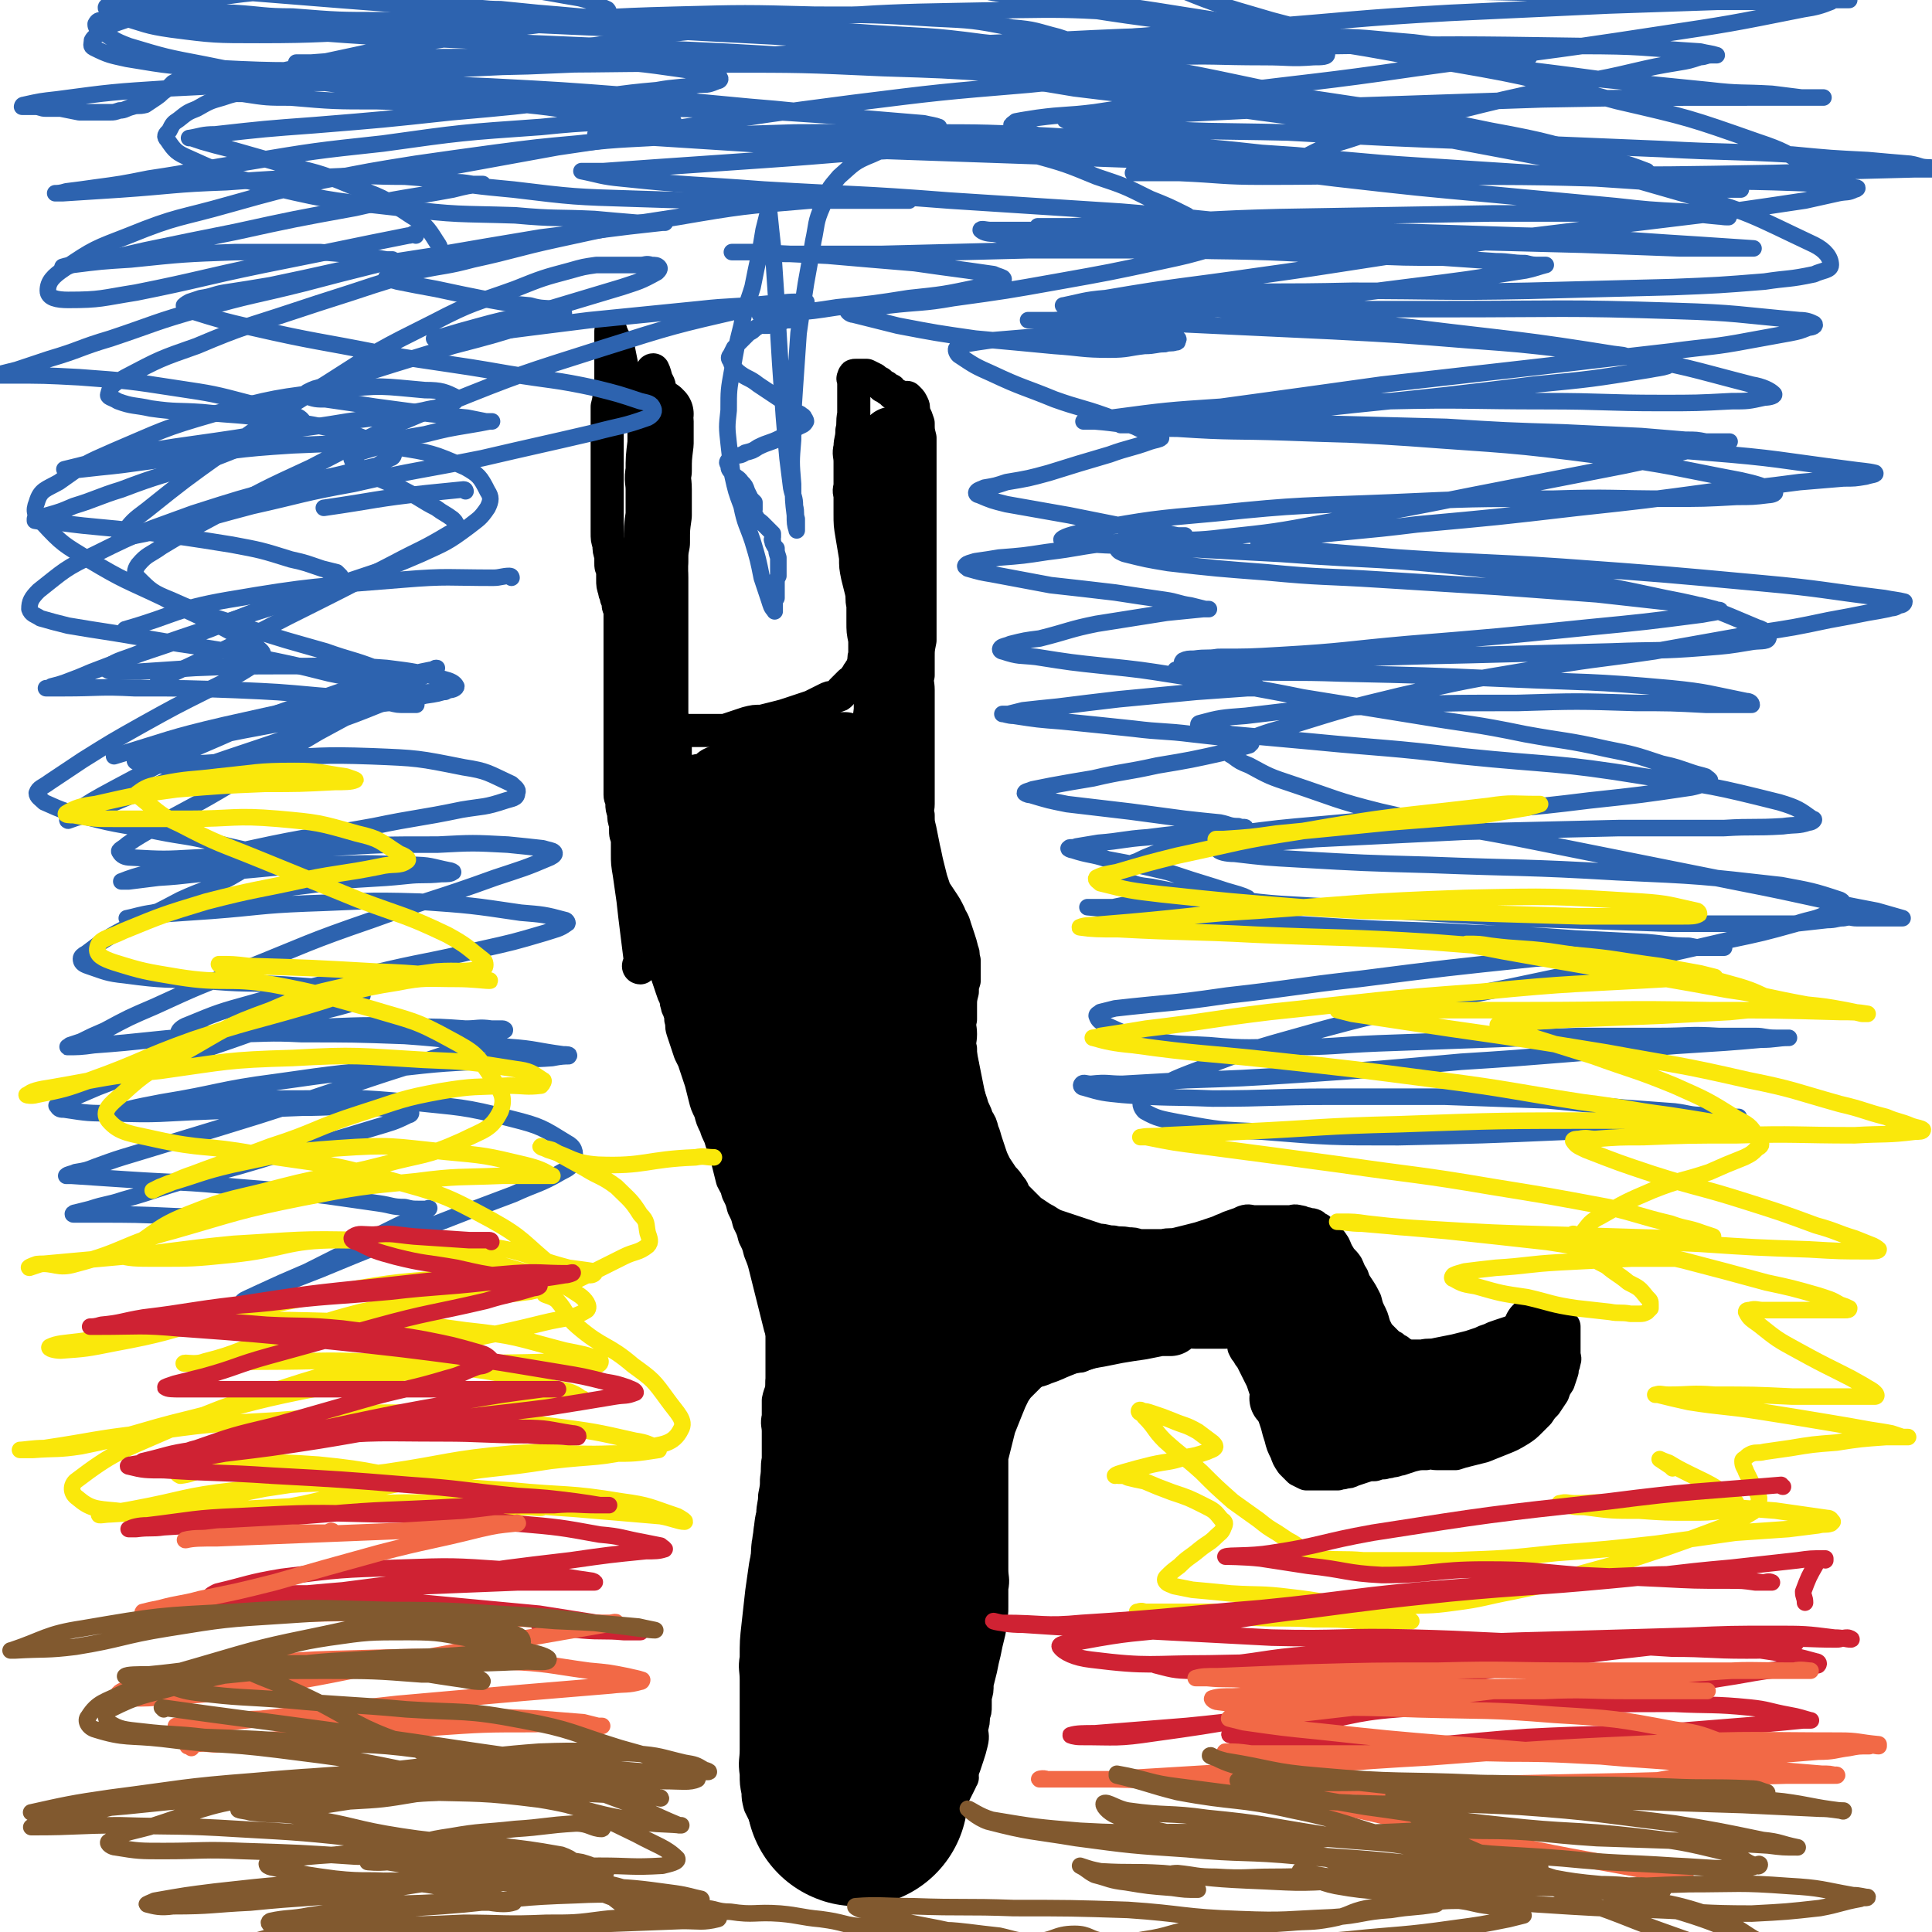 <svg viewBox='0 0 1050 1050' version='1.1' xmlns='http://www.w3.org/2000/svg' xmlns:xlink='http://www.w3.org/1999/xlink'><g fill='none' stroke='#000000' stroke-width='18' stroke-linecap='round' stroke-linejoin='round'><path d='M348,526c0,0 -1,0 -1,-1 0,-1 1,-1 1,-3 -1,-8 -1,-8 -2,-16 -1,-8 -1,-8 -2,-17 -1,-7 -1,-7 -2,-14 -1,-6 -1,-6 -1,-11 0,-4 0,-4 0,-8 -1,-3 -1,-2 -1,-5 0,-2 0,-2 0,-3 -1,-3 -1,-3 -1,-6 -1,-3 -1,-3 -1,-5 0,-3 -1,-3 -1,-5 0,-2 0,-2 0,-4 0,-3 0,-3 0,-6 0,-3 0,-3 0,-6 0,-3 0,-3 0,-6 0,-4 0,-4 0,-7 0,-3 0,-3 0,-6 0,-3 0,-3 0,-6 0,-3 0,-3 0,-6 0,-3 0,-3 0,-6 0,-3 0,-3 0,-6 0,-3 0,-3 0,-6 0,-3 0,-3 0,-6 0,-2 0,-2 0,-4 0,-3 0,-3 0,-5 0,-3 0,-3 0,-6 0,-3 0,-3 0,-5 0,-2 0,-2 0,-4 0,-2 0,-2 0,-4 0,-2 -1,-3 -1,-4 0,-3 0,-2 -1,-4 0,-2 -1,-2 -1,-4 -1,-3 -1,-3 -1,-6 0,-3 0,-3 0,-5 -1,-2 -1,-2 -1,-4 0,-2 0,-2 0,-4 -1,-3 -1,-3 -1,-6 -1,-3 -1,-3 -1,-7 0,-4 0,-4 0,-8 0,-3 0,-3 0,-6 0,-3 0,-3 0,-6 0,-2 0,-2 0,-4 0,-2 0,-2 0,-4 0,-3 0,-3 0,-6 0,-3 0,-3 0,-6 0,-3 0,-3 0,-6 0,-3 0,-3 0,-6 0,-4 0,-4 0,-8 0,-4 0,-4 0,-8 1,-4 1,-4 1,-8 1,-3 1,-3 1,-6 0,-3 0,-3 0,-5 0,-2 0,-2 0,-4 0,-1 0,-1 0,-2 0,-1 0,-1 0,-2 0,-2 0,-2 0,-3 0,-1 0,-1 0,-2 0,-1 0,-1 0,-2 0,-1 0,-1 0,-2 0,-1 0,-1 0,-2 0,-1 0,-1 0,-2 0,0 0,-1 0,-1 0,1 1,2 1,3 2,3 2,3 3,6 1,5 1,5 2,10 1,4 1,4 2,8 1,3 2,3 2,6 1,2 1,2 1,3 0,1 0,1 0,2 0,1 0,1 0,2 0,1 0,1 0,2 0,1 -1,1 0,1 0,0 1,0 1,-1 1,-1 1,-1 2,-2 2,-2 2,-2 3,-4 1,-2 1,-2 2,-4 1,-2 1,-2 2,-4 1,-1 1,-1 2,-2 0,-1 0,-1 0,-2 0,-1 0,-1 0,-2 0,0 -1,-1 0,-1 1,2 1,3 2,6 2,3 1,3 2,7 1,3 1,3 2,6 0,3 1,3 1,6 1,2 0,2 1,4 0,3 0,3 0,6 1,3 0,3 1,7 0,4 0,4 1,8 0,4 0,4 0,8 0,3 0,3 0,7 0,3 0,3 0,6 0,3 0,3 0,6 0,3 0,3 0,7 0,5 0,5 0,9 0,4 0,4 0,8 0,4 0,4 0,8 0,4 0,4 0,8 0,4 0,4 0,8 0,5 0,5 0,9 0,4 0,4 0,8 0,4 0,4 0,8 0,3 0,3 0,6 0,3 0,3 0,6 0,2 0,2 0,5 0,3 0,3 0,6 0,2 0,2 0,5 0,2 0,2 0,4 0,2 0,2 0,4 0,1 0,1 0,2 0,1 0,1 0,2 0,1 0,1 0,2 0,1 -1,1 0,1 0,1 0,1 1,1 2,1 2,1 4,2 3,0 3,0 6,0 4,0 4,0 7,0 3,0 3,0 6,0 3,0 3,0 5,0 3,-1 3,-1 6,-2 3,-1 3,-1 6,-2 4,-1 4,-1 8,-1 4,-1 4,-1 8,-2 4,-1 4,-1 7,-2 3,-1 3,-1 6,-2 3,-1 3,-1 6,-2 2,-1 2,-1 4,-2 2,-1 2,-1 4,-2 2,-1 2,-1 4,-1 1,-1 1,0 2,-1 1,0 1,0 2,-1 0,-1 0,-1 1,-2 1,-1 1,-1 2,-2 1,-1 1,-1 2,-2 2,-1 2,-1 3,-3 1,-1 1,-2 2,-3 1,-2 2,-2 2,-4 1,-3 0,-3 1,-5 0,-4 0,-4 0,-8 -1,-5 -1,-5 -1,-10 0,-4 0,-4 0,-9 -1,-4 0,-4 -1,-8 -1,-4 -1,-4 -2,-8 -1,-5 -1,-5 -1,-10 -1,-6 -1,-6 -2,-12 -1,-6 -1,-6 -1,-12 0,-5 0,-5 0,-10 -1,-3 0,-3 0,-6 0,-3 0,-3 0,-6 0,-3 0,-3 0,-6 0,-4 -1,-4 0,-8 0,-4 1,-4 1,-9 1,-4 0,-4 1,-9 0,-3 0,-3 0,-7 0,-2 0,-2 0,-4 0,-2 0,-2 0,-4 0,-2 0,-2 0,-3 0,-1 -1,-1 0,-2 0,-1 0,-1 1,-1 1,0 1,0 2,0 2,0 2,0 4,0 2,1 2,1 4,2 1,1 1,1 3,2 1,1 1,1 2,2 1,0 1,0 2,1 1,1 1,1 2,1 1,1 1,2 2,2 1,1 1,1 2,1 1,1 1,1 2,1 1,0 1,0 2,0 1,0 1,0 1,0 0,0 0,0 1,1 1,1 1,1 2,3 1,2 0,2 1,5 1,2 1,2 2,5 0,4 0,4 1,8 0,6 0,6 0,12 0,6 0,6 0,12 0,5 0,5 0,11 0,5 0,5 0,10 0,6 0,6 0,11 0,6 0,6 0,12 0,6 0,6 0,11 0,5 0,5 0,9 0,3 0,3 0,7 0,3 0,3 0,7 0,4 0,4 0,8 -1,5 -1,5 -1,9 0,5 0,5 0,10 -1,4 0,4 0,8 0,5 0,5 0,9 0,5 0,5 0,10 0,5 0,5 0,10 0,5 0,5 0,10 0,5 0,5 0,9 0,4 0,4 0,8 0,3 0,3 0,6 0,3 -1,3 0,6 0,4 0,4 1,8 1,5 1,5 2,10 1,4 1,5 2,9 1,4 1,4 2,8 1,3 1,3 2,6 2,3 2,3 4,6 2,3 2,3 4,7 1,3 2,3 3,7 1,3 1,3 2,6 1,3 1,3 2,7 1,2 0,2 1,5 0,2 0,2 0,5 0,3 0,3 0,6 -1,3 -1,3 -1,6 -1,4 -1,4 -1,8 0,3 0,3 0,7 -1,4 0,4 0,8 0,4 -1,4 0,8 0,5 0,5 1,9 0,4 0,4 1,8 1,3 1,3 2,7 1,3 1,3 2,6 1,4 2,4 3,8 2,3 2,3 3,7 1,2 1,3 2,6 1,3 1,3 2,6 1,3 1,3 3,7 2,3 2,3 4,6 2,2 2,2 4,5 2,2 1,2 3,5 2,2 2,2 4,4 2,2 2,2 4,4 3,2 3,2 6,4 4,2 3,2 7,4 3,1 3,1 6,2 3,1 3,1 6,2 3,1 3,1 6,2 3,1 3,1 6,2 4,0 4,1 8,1 4,1 4,0 8,1 3,0 3,0 6,1 3,0 3,0 6,0 4,0 4,0 7,0 4,-1 4,0 8,-1 4,-1 4,-1 8,-2 4,-1 4,-1 7,-2 3,-1 3,-1 6,-2 3,-1 2,-1 5,-2 2,-1 2,-1 5,-2 3,-1 3,-1 5,-2 3,-1 3,0 6,0 2,0 2,0 4,0 2,0 2,0 4,0 1,0 1,0 3,0 2,0 2,0 4,0 2,0 2,0 4,0 2,0 2,-1 5,0 2,0 2,1 4,1 2,1 2,0 4,1 1,1 1,1 3,2 2,2 2,2 4,4 2,2 2,2 4,5 1,2 1,3 3,6 1,2 2,2 4,5 1,2 1,3 3,6 1,3 1,3 3,6 2,3 2,3 4,7 1,4 1,4 3,8 1,2 1,3 2,6 1,2 1,2 2,4 1,1 1,1 2,2 1,1 1,1 2,2 2,2 2,2 4,3 1,1 1,1 3,2 1,1 1,1 3,2 1,1 1,1 2,1 2,0 2,0 4,0 2,0 2,0 4,0 4,-1 4,0 8,-1 5,-1 5,-1 10,-2 4,-1 4,-1 8,-2 3,-1 3,-1 6,-2 2,-1 2,-1 5,-2 2,-1 2,-1 5,-2 3,-1 3,-1 6,-2 3,-1 3,-1 6,-2 3,-1 3,-1 6,-2 1,-1 1,-1 3,-1 2,-1 2,0 3,0 1,0 1,0 2,0 1,0 1,0 2,0 0,0 0,0 1,0 0,0 0,0 1,0 1,0 1,-1 2,0 0,0 1,0 1,0 1,1 1,1 2,2 0,2 0,2 0,4 0,2 0,2 0,4 0,2 0,2 0,4 0,2 0,2 0,3 0,2 1,2 0,4 0,2 -1,2 -1,5 -1,3 -1,3 -2,6 -2,3 -2,3 -3,6 -2,3 -2,3 -4,6 -2,2 -2,2 -4,5 -2,2 -2,2 -4,4 -3,3 -3,3 -6,5 -5,3 -5,3 -10,5 -5,2 -5,2 -10,4 -4,1 -4,1 -8,2 -4,1 -4,1 -7,2 -2,0 -2,0 -5,0 -2,0 -2,0 -5,0 -3,0 -3,-1 -6,0 -4,0 -4,0 -8,1 -3,1 -3,1 -6,2 -2,0 -2,1 -5,1 -2,1 -2,0 -4,1 -2,0 -2,0 -5,1 -3,0 -3,0 -6,1 -3,1 -3,1 -6,2 -2,1 -2,1 -4,1 -2,1 -2,0 -4,1 -1,0 -1,0 -2,0 -1,0 -1,0 -2,0 -1,0 -1,0 -2,0 -2,0 -2,0 -3,0 -1,0 -1,0 -2,0 -1,0 -1,0 -2,0 -2,0 -2,0 -4,0 -2,-1 -2,-1 -4,-2 -2,-2 -2,-2 -4,-4 -2,-3 -2,-3 -3,-6 -2,-4 -2,-4 -3,-8 -1,-3 -1,-3 -2,-7 -1,-3 -1,-3 -2,-6 -1,-3 -1,-3 -2,-6 -1,-3 -1,-3 -2,-6 -1,-3 -1,-3 -2,-6 -1,-2 -1,-2 -2,-4 -1,-2 -1,-2 -2,-4 -1,-2 -1,-2 -2,-4 -1,-1 -1,-1 -2,-3 -1,-1 -1,-1 -2,-3 0,-1 0,-1 0,-3 0,-1 1,-1 0,-2 0,-1 0,-1 0,-2 -1,-1 -1,-1 -2,-1 -1,0 -2,0 -3,0 -3,-1 -3,0 -5,0 -4,0 -4,0 -8,0 -4,0 -4,0 -8,0 -4,0 -4,-1 -8,0 -4,0 -4,0 -8,1 -4,1 -4,1 -8,2 -4,1 -4,1 -9,2 -5,1 -5,1 -10,2 -4,1 -4,1 -8,2 -3,1 -3,1 -7,2 -3,1 -3,1 -5,2 -3,0 -3,0 -6,1 -3,1 -3,1 -6,2 -3,1 -4,1 -6,2 -3,1 -3,2 -6,3 -2,1 -2,1 -4,3 -2,2 -2,2 -4,4 -2,2 -2,2 -4,5 -2,4 -2,4 -4,9 -2,5 -2,5 -4,10 -1,4 -1,4 -2,8 -1,4 -1,4 -2,8 0,4 0,4 0,8 0,4 0,4 0,8 0,5 0,5 0,10 0,5 0,5 0,10 0,3 0,3 0,7 0,4 0,4 0,9 0,4 0,4 0,9 0,5 1,5 0,10 0,5 0,5 0,10 0,4 0,4 -1,8 0,4 0,4 -1,8 -1,4 -1,4 -2,9 -1,4 -1,4 -2,9 -1,4 -1,4 -2,8 0,4 0,4 -1,7 0,3 0,3 0,5 0,3 0,3 -1,5 0,4 0,4 -1,7 0,4 1,4 0,8 -1,4 -1,4 -2,7 -1,3 -1,3 -2,6 -1,2 -1,2 -1,4 -1,1 0,1 0,2 -1,1 -1,1 -1,2 -1,2 -1,2 -2,4 -1,2 -1,2 -2,4 -1,1 -1,2 -2,3 -1,1 -1,1 -2,2 -1,1 -1,1 -1,2 -1,1 -1,1 -1,2 -1,1 -1,1 -1,2 -1,1 0,1 -1,2 -1,1 -1,1 -2,2 -1,1 0,1 0,2 -1,1 -1,1 -2,2 -1,1 0,1 -1,2 -1,1 -1,1 -2,2 -1,1 -1,1 -2,2 -2,1 -2,1 -4,2 -2,1 -2,1 -4,2 -3,1 -3,1 -6,2 -4,1 -4,1 -9,2 -5,1 -5,1 -11,1 -5,1 -5,0 -10,0 -4,0 -4,1 -8,0 -3,0 -3,0 -6,-1 -3,-1 -2,-1 -5,-2 -2,-1 -3,-1 -5,-2 -3,-2 -4,-2 -6,-4 -3,-2 -3,-2 -6,-5 -2,-3 -2,-3 -4,-6 -1,-2 -1,-3 -2,-5 -1,-2 -1,-2 -2,-4 -1,-4 -1,-4 -1,-7 -1,-5 -1,-5 -1,-10 -1,-7 0,-7 0,-13 0,-6 0,-6 0,-12 0,-5 0,-5 0,-10 0,-3 0,-3 0,-7 0,-4 0,-4 0,-9 0,-6 -1,-6 0,-12 0,-9 0,-9 1,-18 1,-9 1,-9 2,-18 1,-7 1,-7 2,-14 1,-6 2,-6 2,-12 1,-3 0,-3 1,-7 0,-5 0,-5 1,-9 0,-5 1,-5 1,-10 1,-5 1,-5 1,-9 1,-6 0,-6 1,-11 0,-4 0,-4 0,-8 0,-4 0,-4 0,-7 0,-4 -1,-4 0,-8 0,-4 0,-4 0,-9 1,-5 2,-4 2,-10 1,-4 0,-4 1,-8 0,-3 0,-3 0,-6 0,-2 0,-2 0,-5 0,-2 0,-2 0,-4 -1,-4 -1,-4 -2,-7 -1,-4 -1,-4 -2,-8 -1,-4 -1,-4 -2,-8 -1,-4 -1,-4 -2,-8 -1,-4 -1,-4 -2,-8 -1,-4 -1,-4 -3,-9 -1,-4 -1,-4 -3,-8 -1,-4 -1,-4 -3,-8 -1,-4 -1,-4 -3,-8 -1,-4 -1,-4 -3,-8 -1,-4 -1,-3 -3,-7 -1,-4 -1,-4 -2,-8 -1,-4 -1,-4 -2,-7 -1,-3 -1,-3 -2,-6 -1,-4 -2,-4 -3,-8 -2,-4 -2,-4 -3,-8 -2,-4 -2,-4 -3,-8 -1,-4 -1,-4 -2,-8 -1,-3 -1,-3 -2,-6 -1,-3 -1,-3 -2,-6 -1,-2 -1,-2 -2,-4 -1,-3 -1,-3 -2,-6 -1,-3 -1,-3 -2,-6 -1,-3 0,-3 -1,-6 0,-2 0,-2 -1,-5 0,-1 -1,-1 -1,-3 -1,-2 0,-2 -1,-4 -1,-2 -1,-2 -2,-5 -1,-3 -1,-3 -2,-6 -1,-3 -1,-3 -1,-6 -1,-3 -1,-3 -2,-6 -1,-3 -1,-3 -1,-6 -1,-2 -1,-2 -1,-4 -1,-2 -1,-2 -1,-5 -1,-3 0,-3 0,-6 0,-2 0,-2 0,-5 0,-2 0,-2 0,-4 0,-1 0,-1 0,-3 0,0 0,0 0,0 '/></g>
<g fill='none' stroke='#000000' stroke-width='120' stroke-linecap='round' stroke-linejoin='round'><path d='M423,456c0,0 -1,-1 -1,-1 0,2 0,3 1,6 1,7 1,7 2,15 1,12 1,12 2,23 1,7 1,7 2,13 1,7 1,7 2,13 1,5 1,5 2,9 1,4 1,4 2,8 1,5 1,5 2,9 1,5 1,5 2,9 1,4 1,4 2,8 1,4 1,4 2,8 1,3 1,3 2,6 1,4 1,4 2,7 1,4 1,4 2,8 1,3 1,3 2,6 1,3 1,3 2,6 1,2 1,2 2,4 1,1 1,1 2,3 0,2 -1,2 0,4 0,2 0,2 1,4 1,2 2,2 2,4 1,2 0,2 1,4 0,2 -1,2 0,3 0,2 0,2 0,3 1,2 0,2 1,3 1,2 1,2 2,4 1,2 1,2 1,4 0,1 0,1 1,2 0,1 0,1 0,2 1,2 1,2 1,3 1,2 1,2 2,4 0,2 1,2 1,4 1,2 1,2 1,4 0,1 0,1 1,2 0,2 0,2 1,4 0,2 1,2 1,4 1,3 1,3 2,5 0,3 0,3 0,6 0,3 0,3 0,6 0,3 0,3 0,6 0,4 0,4 0,7 0,4 0,4 0,9 0,4 0,4 0,9 0,4 0,4 0,8 0,3 0,3 0,6 0,4 0,4 0,7 0,5 0,5 0,10 0,5 0,5 0,10 0,4 0,4 0,9 0,4 0,4 0,7 0,3 0,3 0,6 -1,3 -1,3 -1,6 0,4 0,4 0,8 -1,4 -1,4 -1,8 -1,4 -1,4 -1,8 0,3 -1,3 -1,6 -1,3 -1,3 -1,6 -1,2 -1,2 -1,4 -1,3 -1,3 -1,6 -1,4 -1,4 -1,8 0,3 0,3 0,6 -1,3 0,3 0,6 0,3 0,3 0,6 0,3 0,3 0,6 0,4 0,4 0,8 0,4 0,4 0,8 0,4 0,4 0,8 -1,4 -1,4 -1,8 -1,4 -1,4 -1,8 0,4 0,4 0,8 -1,3 0,3 0,7 0,3 0,3 0,5 0,3 0,3 0,6 0,3 0,3 0,5 0,3 0,3 0,6 0,3 0,3 0,6 0,3 0,3 0,6 0,2 0,2 0,4 0,1 0,1 0,3 0,1 0,1 0,2 0,1 0,1 0,2 0,1 0,1 0,2 0,1 -1,1 0,1 0,-1 0,-1 0,-3 1,-4 1,-4 2,-8 1,-6 1,-6 2,-13 1,-7 1,-7 2,-14 1,-8 1,-8 2,-17 1,-8 1,-8 2,-17 1,-8 1,-8 2,-17 1,-7 1,-7 2,-14 1,-6 1,-6 2,-11 1,-4 0,-4 1,-8 0,-4 -1,-4 0,-8 0,-4 -1,-4 0,-8 1,-4 1,-4 2,-7 1,-4 1,-4 1,-8 1,-4 0,-4 1,-7 0,-3 0,-3 0,-6 0,-3 0,-3 0,-6 0,-4 -1,-4 0,-8 0,-5 1,-5 1,-10 1,-5 0,-5 1,-11 0,-5 0,-5 0,-10 0,-5 0,-5 0,-10 0,-5 0,-5 0,-10 -1,-6 0,-6 -1,-12 -1,-5 -1,-5 -2,-11 -1,-6 -1,-6 -2,-12 -1,-6 -1,-6 -2,-12 -1,-6 -1,-6 -2,-12 -1,-6 -1,-6 -2,-12 -1,-6 -1,-6 -2,-12 -1,-5 -1,-5 -2,-10 -1,-4 -1,-4 -2,-8 -1,-3 -1,-3 -1,-5 -1,-4 -1,-4 -2,-8 -1,-4 -1,-4 -2,-9 -1,-5 -1,-5 -2,-10 -1,-4 -1,-4 -2,-8 -1,-3 -1,-3 -2,-6 -1,-3 -1,-3 -2,-6 -1,-4 -1,-4 -3,-8 -2,-4 -2,-4 -4,-8 -1,-3 -1,-3 -2,-6 -1,-4 -2,-4 -3,-7 -1,-3 -1,-3 -2,-6 -1,-2 -1,-2 -2,-4 -1,-3 -1,-3 -2,-6 -1,-2 -1,-3 -2,-5 -1,-3 -2,-2 -3,-5 -1,-1 -1,-2 -2,-4 -1,-2 -1,-2 -2,-4 -1,-2 -1,-2 -2,-4 -1,-2 -1,-2 -2,-4 -1,-2 -1,-2 -2,-4 -1,-1 -1,-1 -2,-3 -1,-1 -1,-1 -1,-2 -1,-1 0,-1 0,-2 0,-1 0,-1 0,-2 0,-1 0,-1 0,-2 '/></g>
<g fill='none' stroke='#000000' stroke-width='36' stroke-linecap='round' stroke-linejoin='round'><path d='M359,225c0,0 -1,-1 -1,-1 0,2 1,3 1,5 0,6 0,6 0,12 -1,8 -1,8 -1,15 -1,5 0,5 0,10 0,7 0,7 0,14 -1,7 -1,7 -1,15 -1,5 -1,5 -1,10 -1,5 0,5 0,9 0,5 0,5 0,10 0,3 0,3 0,7 0,3 0,3 0,7 0,3 0,3 0,6 0,3 0,3 0,6 0,3 0,3 0,6 0,2 0,2 0,5 0,3 0,3 0,6 0,3 0,3 0,6 0,3 0,3 0,6 0,2 0,2 0,5 0,3 0,3 0,6 1,3 1,3 1,6 1,3 1,3 1,6 0,2 0,2 0,5 0,2 0,2 0,4 0,2 0,2 0,4 1,2 1,2 1,5 1,3 2,2 2,6 1,2 0,2 1,4 0,2 0,2 1,3 0,1 0,1 0,2 0,1 0,1 0,2 0,1 0,1 0,2 0,1 -1,1 0,2 0,1 0,2 1,2 2,1 2,1 4,1 3,1 3,1 5,1 3,0 3,0 6,0 3,0 3,0 6,0 3,0 3,0 5,0 3,0 3,0 6,0 3,0 3,0 6,0 4,0 4,0 7,0 3,0 3,0 6,-1 3,-1 3,-1 6,-2 3,-1 3,-1 6,-2 4,-1 4,0 8,-1 4,-1 4,-1 8,-2 4,-1 4,0 7,-1 3,-1 3,-1 6,-2 1,0 1,0 3,0 1,0 1,0 2,0 1,0 1,0 2,0 1,-1 1,-1 2,-1 1,-1 1,0 2,-1 1,-1 1,-1 2,-2 1,-1 1,-1 2,-2 2,-3 2,-3 3,-5 1,-3 1,-3 2,-7 1,-4 1,-4 2,-8 1,-4 1,-4 2,-8 1,-4 1,-4 2,-8 0,-4 0,-4 0,-8 0,-4 0,-4 0,-8 0,-4 0,-4 0,-8 0,-4 0,-4 0,-8 0,-3 0,-3 0,-7 0,-4 0,-4 0,-8 0,-4 0,-4 0,-8 0,-4 0,-4 0,-8 0,-4 0,-4 0,-8 0,-4 0,-4 0,-8 0,-4 0,-4 0,-8 0,-3 0,-3 0,-6 0,-3 0,-3 0,-6 0,-3 -1,-3 0,-6 0,-3 0,-3 1,-7 0,-3 0,-3 1,-7 0,-3 0,-3 0,-6 0,-2 0,-2 1,-4 0,-2 0,-2 0,-3 0,-2 0,-2 0,-3 0,-2 0,-2 0,-4 0,-2 0,-2 0,-4 0,-2 0,-2 0,-3 0,-1 0,-1 0,-2 0,-1 0,-1 0,-2 0,-1 0,-1 0,-2 0,0 0,-1 0,-1 0,1 -1,2 0,3 0,3 1,3 1,7 1,5 1,5 1,11 1,6 0,6 1,13 0,7 0,7 0,14 0,7 0,7 0,14 0,7 0,7 0,15 0,6 0,6 0,13 0,6 0,6 0,12 -1,4 -1,4 -1,9 -1,4 -1,4 -1,8 -1,5 -1,5 -2,10 -1,5 -1,5 -1,10 -1,4 -1,4 -1,9 -1,4 0,4 0,8 -1,4 -2,4 -2,9 -1,4 0,4 0,8 -1,5 -1,5 -1,9 -1,4 -1,4 -1,9 0,4 0,4 0,8 -1,4 0,4 0,8 0,4 0,4 0,7 0,4 0,4 0,8 0,3 0,3 0,6 0,3 0,3 0,7 0,2 0,2 0,4 0,2 0,2 0,4 0,3 -1,3 0,6 0,3 0,3 0,7 1,4 1,4 2,8 1,4 1,4 1,8 0,3 0,3 1,6 0,2 0,2 1,5 0,3 0,3 1,6 1,4 2,4 2,8 1,4 0,4 1,8 0,3 0,3 0,6 0,2 0,2 0,4 0,1 0,1 0,2 0,1 0,1 0,2 0,1 0,1 0,2 0,1 0,3 0,2 -1,-1 0,-2 -1,-4 -2,-6 -2,-6 -4,-12 -3,-9 -3,-9 -6,-19 -3,-10 -3,-10 -6,-20 -3,-8 -3,-8 -6,-16 -2,-7 -2,-7 -4,-14 -1,-6 -2,-6 -3,-11 -1,-5 0,-5 -1,-10 -1,-5 -1,-5 -2,-9 -1,-4 -1,-4 -1,-9 -1,-3 0,-3 0,-6 0,-3 0,-3 0,-5 0,-2 0,-2 0,-4 0,-1 0,-1 0,-2 0,-1 0,-1 0,-2 0,-1 0,-1 0,-2 0,0 0,0 0,-1 0,0 0,0 0,0 -1,0 -1,0 -2,0 -2,0 -2,0 -4,0 -2,0 -2,0 -4,0 -3,0 -3,0 -6,0 -3,1 -3,0 -6,1 -3,0 -3,0 -6,1 -4,0 -4,1 -7,1 -5,1 -5,1 -9,2 -5,1 -5,1 -10,2 -5,1 -5,1 -9,2 -3,1 -3,2 -6,2 -2,1 -2,0 -4,1 -2,0 -2,0 -4,1 -2,0 -2,1 -4,1 -2,1 -2,1 -5,1 -2,1 -2,1 -4,1 -1,0 -1,0 -3,0 -1,0 -1,0 -2,0 -1,0 -1,0 -2,0 -1,0 -1,0 -2,0 -1,0 -1,-1 -2,0 0,0 0,0 0,1 0,1 0,1 0,2 0,3 0,3 0,6 1,5 1,5 2,9 1,5 1,5 2,10 1,5 1,5 2,10 1,6 1,6 2,12 2,7 2,7 3,13 2,6 2,6 3,12 1,4 1,4 2,8 1,4 1,4 2,8 1,3 1,3 2,6 2,3 2,2 3,6 1,2 1,2 2,5 1,2 1,2 2,4 1,1 1,1 2,2 1,1 1,1 1,1 0,1 -1,1 0,1 1,-1 2,-1 2,-3 2,-3 1,-3 2,-7 1,-5 1,-5 2,-10 1,-5 2,-5 2,-10 1,-5 0,-5 1,-9 0,-5 0,-5 1,-10 0,-6 0,-6 0,-12 0,-6 0,-6 0,-12 0,-6 0,-6 0,-11 0,-4 0,-4 0,-8 0,-2 0,-2 0,-5 0,-2 0,-2 0,-3 0,-2 0,-2 0,-4 0,-2 0,-2 0,-4 0,-2 0,-2 0,-4 0,-2 0,-2 0,-4 0,-1 -1,-1 -1,-2 0,-1 0,-1 0,-2 0,-1 0,-1 0,-2 0,-1 0,-1 0,-2 0,0 -1,-1 0,-1 1,0 1,0 3,0 2,-1 2,-1 4,-2 3,-1 3,-1 5,-2 3,-1 3,-1 6,-2 4,-1 4,-1 7,-2 4,-1 4,-1 8,-2 3,-1 3,0 6,-1 4,-2 4,-1 8,-3 3,-1 3,-1 6,-2 2,-1 2,-1 4,-1 1,-1 1,-1 2,-1 1,0 1,0 2,0 1,0 1,0 2,0 1,0 1,0 2,0 1,0 2,0 3,0 2,1 2,2 4,3 2,2 2,2 5,4 2,3 3,3 5,6 2,3 2,3 4,6 2,4 2,4 4,7 2,4 2,4 4,9 2,5 2,5 4,10 1,4 1,4 2,9 1,4 1,4 2,9 1,4 1,4 2,8 1,3 1,2 2,6 1,4 1,4 2,8 1,5 1,5 2,10 1,5 1,5 2,11 1,5 1,5 2,10 1,4 0,4 1,8 0,4 0,4 1,8 0,4 0,4 1,8 1,6 1,6 2,11 1,6 1,6 2,12 1,6 1,6 2,11 1,5 1,5 2,10 1,5 1,5 2,10 1,5 1,6 2,11 1,6 1,6 2,12 1,6 1,6 2,11 1,4 1,4 2,7 1,4 1,4 2,7 1,4 1,4 2,8 1,4 1,4 2,8 1,4 1,4 2,7 1,3 1,3 1,6 1,3 1,3 1,6 1,3 0,4 1,6 1,3 1,3 2,6 1,2 1,2 2,4 1,2 1,2 2,4 1,2 1,2 1,4 1,2 1,2 2,4 1,2 1,2 2,3 2,2 2,1 4,2 2,1 2,1 4,2 2,1 2,1 4,2 2,0 2,0 5,0 4,0 4,0 7,0 4,0 4,0 8,0 3,0 3,0 6,0 3,0 3,0 6,0 2,0 2,0 5,0 4,0 4,0 8,0 4,0 4,0 7,0 3,0 3,0 6,0 3,0 3,0 6,0 2,0 2,0 4,0 1,0 1,0 2,0 1,0 1,0 2,0 1,0 1,0 2,0 1,0 2,0 2,0 -2,0 -3,0 -6,0 -5,1 -5,1 -10,2 -7,1 -7,1 -13,2 -5,1 -5,1 -10,2 -6,1 -6,1 -12,3 -5,1 -5,1 -10,3 -5,2 -4,2 -10,4 -4,2 -5,1 -10,3 -5,1 -5,2 -10,3 -4,1 -4,1 -8,2 -3,1 -3,2 -6,2 -3,1 -3,0 -6,1 -2,0 -2,0 -4,0 -1,0 -1,0 -3,0 -1,0 -1,0 -2,0 -1,0 -1,0 -2,0 -1,0 -2,0 -2,0 0,-1 2,-1 3,-1 4,-1 4,-1 9,-2 5,-1 5,-1 11,-3 5,-1 5,-1 11,-3 6,-2 6,-2 12,-4 6,-1 6,-1 12,-3 5,-1 5,-2 10,-3 5,-1 5,-1 10,-2 4,-1 4,-1 7,-2 4,-1 4,-1 7,-3 3,-1 3,-1 6,-2 3,-1 3,-1 6,-2 3,-1 2,-1 5,-2 1,0 1,0 3,0 1,0 1,0 2,0 1,0 1,0 2,0 1,0 1,0 2,0 0,0 1,0 1,0 -2,-2 -2,-2 -5,-4 -6,-2 -6,-2 -12,-4 -8,-3 -8,-3 -15,-6 -7,-3 -7,-2 -13,-5 -5,-1 -5,-1 -11,-3 -4,-1 -4,-1 -7,-3 -4,-2 -3,-2 -6,-4 -3,-2 -3,-2 -6,-4 -3,-1 -3,-1 -6,-3 -2,-1 -2,-1 -4,-2 -1,-1 -1,-1 -2,-2 -1,-1 -1,-1 -2,-1 -1,-1 -1,0 -1,0 2,0 3,-1 5,0 3,2 3,2 7,4 5,2 5,2 10,4 5,2 5,2 10,4 5,2 5,2 11,4 5,3 5,3 11,5 5,2 5,2 10,4 4,2 4,2 8,3 4,2 4,1 8,2 4,1 4,1 8,2 5,1 5,1 10,2 4,1 4,2 9,2 4,1 4,1 7,1 3,0 3,0 6,0 2,0 2,0 5,0 1,0 1,0 2,0 1,0 1,0 2,0 1,0 1,0 2,0 1,0 1,0 2,0 1,0 1,0 3,0 1,0 1,0 2,0 1,0 1,0 2,0 1,0 1,0 2,0 1,0 1,0 3,0 2,-1 2,-1 4,-2 2,-1 2,-1 4,-2 1,-1 1,0 3,0 1,0 1,0 2,0 1,-1 1,-1 2,-1 1,0 1,-1 2,-1 1,-1 1,-1 3,-1 2,0 2,0 4,0 1,-1 1,-1 3,-1 2,-1 2,-1 4,-2 1,0 1,0 1,0 '/><path d='M629,691c0,0 -1,-1 -1,-1 0,0 1,1 1,1 3,0 3,0 6,0 7,-1 7,-2 13,-3 7,-1 7,-1 14,-2 2,0 3,0 5,0 5,-1 5,0 9,0 3,0 3,0 6,0 3,-1 3,-1 6,-1 3,-1 3,-1 6,-1 3,-1 3,0 6,0 2,0 2,0 4,0 2,0 2,0 4,0 1,0 1,0 2,0 1,0 1,-1 2,0 1,0 1,0 2,0 2,1 2,1 3,2 2,1 2,1 3,3 2,2 2,2 3,4 1,2 1,2 2,4 1,3 1,4 1,7 1,4 1,4 2,9 1,4 1,4 2,8 1,3 1,3 2,6 1,3 1,2 1,5 1,2 0,2 0,4 0,1 0,1 1,3 1,2 1,2 2,4 1,2 1,2 2,4 1,2 1,2 2,4 1,1 1,1 1,2 1,2 1,2 2,3 1,1 1,1 2,3 1,2 1,2 2,4 1,1 1,1 2,2 1,1 1,1 2,2 1,1 1,1 1,2 0,1 0,1 0,1 1,-1 1,-2 1,-4 1,-2 0,-2 0,-4 0,-4 0,-4 0,-8 -1,-4 -1,-4 -2,-7 -1,-3 -1,-3 -2,-6 -2,-3 -2,-3 -4,-6 -1,-2 -1,-2 -3,-4 -3,-2 -4,-2 -8,-5 -2,-1 -2,-1 -4,-2 -2,-1 -2,-1 -3,-2 -1,-1 -1,-1 -1,-1 -1,-1 -1,0 -2,0 -1,0 -1,0 -2,0 -1,0 -1,-1 -2,0 -1,0 -2,-1 -2,0 -1,2 -1,2 -1,4 0,3 0,3 0,5 0,4 0,4 0,7 1,5 1,5 2,9 1,4 1,4 2,8 1,4 1,4 1,8 0,4 0,4 0,7 0,3 0,3 0,6 0,1 0,1 0,3 0,1 0,1 0,2 0,1 0,1 0,2 0,1 0,1 0,2 0,1 1,2 0,2 0,0 -1,-1 -2,-3 -2,-5 -2,-5 -4,-11 -3,-7 -4,-6 -6,-14 -3,-6 -3,-6 -5,-12 -1,-4 -1,-5 -2,-9 -1,-3 -1,-3 -2,-6 -1,-2 -1,-2 -2,-5 -1,-1 -1,-1 -1,-2 0,-1 0,-1 0,-2 0,-1 0,-1 0,-2 0,-1 0,-2 0,-2 1,1 1,2 2,4 2,5 2,4 4,9 1,4 2,4 3,9 1,4 1,4 2,9 1,3 1,3 2,6 1,3 1,3 2,6 0,1 0,2 0,3 0,1 0,1 0,2 0,1 0,1 0,2 0,1 0,1 0,2 0,1 1,2 0,2 0,0 -1,0 -2,-1 -2,-1 -2,-1 -4,-2 -2,-1 -2,-1 -4,-3 -1,-1 -1,-1 -2,-2 -1,-1 -1,-1 -2,-2 -1,-1 -1,-1 -2,-2 '/><path d='M741,775c0,0 -1,-1 -1,-1 0,0 1,1 3,1 3,0 3,-1 6,-1 7,-1 7,-1 13,-2 6,-1 6,-1 12,-2 4,-1 5,0 9,0 3,-1 3,-1 5,-1 2,0 2,0 4,0 2,0 2,0 3,0 1,-1 1,-1 2,-1 1,-1 1,-1 3,-2 1,-1 1,-1 3,-1 1,-1 1,-1 2,-1 1,-1 1,0 2,0 1,0 1,0 2,0 1,0 1,0 2,0 0,0 0,0 1,0 0,-1 0,-1 0,-2 0,-1 0,-1 0,-2 0,0 1,-1 0,-1 -1,0 -2,1 -4,1 -5,2 -5,2 -10,4 -6,3 -6,3 -12,6 -4,3 -4,3 -9,5 -2,1 -2,1 -5,2 -2,1 -2,1 -3,2 -1,1 -1,1 -2,2 -1,0 -1,0 -2,0 -1,0 -2,0 -2,0 0,0 1,0 1,0 '/><path d='M770,751c0,0 -2,-1 -1,-1 1,0 2,1 5,1 5,0 5,0 10,0 6,0 6,0 12,0 5,0 5,0 10,0 3,0 3,0 6,0 2,0 2,0 4,0 2,0 2,0 4,0 1,0 1,0 1,0 2,0 2,0 3,0 1,0 1,0 2,0 0,0 1,0 1,0 -3,0 -4,1 -7,1 -6,1 -6,1 -11,2 -6,1 -6,1 -12,2 -4,1 -4,1 -8,2 -2,0 -2,0 -5,0 -2,0 -2,0 -4,0 -1,0 -1,0 -2,0 -1,0 -1,0 -2,0 -1,0 -1,0 -2,0 -1,0 -2,0 -2,0 0,0 1,0 3,0 2,0 2,0 5,0 5,-1 5,-1 11,-1 5,-1 5,-1 11,-1 '/><path d='M836,723c0,0 -1,-1 -1,-1 '/></g>
<g fill='none' stroke='#2D63AF' stroke-width='9' stroke-linecap='round' stroke-linejoin='round'><path d='M803,78c0,0 -1,0 -1,-1 -2,0 -2,0 -4,0 -12,-4 -12,-4 -24,-7 -30,-8 -30,-9 -59,-16 -54,-11 -54,-12 -107,-21 -37,-7 -37,-6 -74,-10 -30,-4 -30,-3 -60,-5 -26,-2 -26,-1 -52,-3 -22,-1 -22,-1 -44,-2 -17,-1 -17,-1 -35,-2 -14,-1 -14,-1 -28,-2 -11,-1 -11,-1 -23,-2 -10,-1 -10,-1 -20,-2 -10,0 -10,-1 -19,-1 -10,0 -10,0 -20,0 -11,0 -11,-1 -22,-2 -13,-1 -13,-1 -26,-2 -12,-1 -12,-1 -25,-2 -13,-1 -13,-1 -25,-2 -11,0 -11,0 -21,-1 -8,0 -8,-1 -16,-2 -5,0 -5,-1 -9,-1 -4,0 -4,0 -7,0 -2,0 -2,0 -4,0 -1,0 -1,0 -3,0 -1,0 -1,0 -2,1 -2,0 -2,0 -3,2 -1,0 -1,0 -1,2 0,1 0,1 1,2 5,4 5,4 12,6 17,5 17,5 34,8 30,4 30,3 59,5 39,3 39,2 79,4 46,2 46,2 93,4 48,2 48,2 96,5 47,3 47,3 94,7 40,4 40,4 81,9 36,5 35,5 71,10 30,4 30,4 61,8 25,4 25,4 51,9 19,3 19,3 38,7 12,3 11,3 23,6 7,2 7,1 13,2 4,1 4,1 8,2 2,1 2,1 4,2 2,0 2,0 4,0 1,0 1,0 2,0 1,0 2,0 2,0 -8,-3 -10,-4 -20,-6 -32,-9 -32,-10 -65,-16 -53,-11 -53,-11 -107,-19 -59,-9 -59,-9 -117,-16 -57,-7 -57,-7 -115,-12 -51,-5 -52,-4 -103,-7 -44,-2 -44,-2 -88,-4 -35,-1 -35,0 -71,-2 -25,0 -25,0 -50,-2 -16,0 -16,-1 -32,-2 -10,0 -10,0 -20,0 -6,0 -6,0 -12,0 -4,0 -4,0 -8,0 -3,0 -3,-1 -6,0 -4,1 -4,1 -8,2 -5,2 -5,2 -11,4 -4,2 -4,2 -8,5 -2,2 -3,2 -4,4 0,2 -1,3 1,4 8,4 9,4 18,6 24,4 24,4 49,5 38,2 38,1 76,1 46,0 46,-1 93,-2 48,-2 48,-2 96,-4 49,-3 49,-3 97,-6 45,-2 45,-2 90,-4 40,-2 40,-2 79,-3 34,-1 34,-1 68,1 26,0 26,1 51,3 16,2 16,2 32,4 8,1 8,1 16,3 4,0 4,0 8,1 2,0 2,0 4,0 2,0 2,0 3,0 0,0 0,0 -1,0 -7,0 -7,0 -14,-1 -25,-2 -25,-2 -51,-5 -38,-5 -38,-5 -76,-10 -44,-6 -44,-7 -87,-13 -48,-6 -48,-7 -95,-12 -49,-5 -49,-5 -98,-7 -47,-2 -47,-2 -94,-2 -42,0 -42,0 -85,2 -33,2 -33,2 -66,5 -24,2 -24,2 -47,5 -15,2 -15,2 -29,3 -8,1 -8,1 -16,2 -5,1 -5,1 -9,2 -2,1 -2,1 -4,3 -1,0 -2,1 -1,2 2,2 3,2 7,4 14,4 14,5 28,7 23,3 24,3 48,3 34,0 34,-1 68,-2 39,-2 39,-3 78,-5 40,-2 40,-3 80,-4 38,-1 38,-1 76,0 32,0 32,0 64,2 22,1 22,1 43,5 13,1 13,2 25,5 6,2 6,2 12,4 1,1 3,2 2,3 -3,1 -5,1 -11,2 -28,1 -29,1 -57,1 -48,1 -48,-1 -96,1 -51,1 -51,1 -102,3 -43,2 -43,2 -86,4 -31,1 -31,2 -62,3 -18,0 -18,0 -37,0 -9,0 -9,0 -19,0 -5,0 -5,0 -11,0 -3,0 -3,-1 -6,0 -2,0 -2,0 -4,2 -2,1 -2,1 -4,2 -2,2 -2,2 -4,4 -3,2 -2,2 -5,4 -3,2 -3,2 -6,4 -4,1 -4,0 -7,1 -4,1 -4,2 -7,2 -3,1 -3,1 -5,1 -2,0 -2,0 -4,0 -3,0 -3,0 -5,0 -4,0 -4,0 -8,0 -5,-1 -5,-1 -10,-2 -4,0 -4,0 -8,0 -3,0 -3,-1 -6,-1 -2,0 -2,0 -4,0 -1,0 -2,0 -3,0 0,0 0,-1 1,-1 9,-2 9,-2 18,-3 30,-4 30,-4 61,-6 43,-2 43,-3 87,-3 44,0 44,0 88,2 38,2 38,2 77,5 31,3 31,3 63,6 24,2 23,2 47,5 15,2 15,2 30,4 8,0 8,1 16,2 4,0 4,0 8,0 1,0 3,0 2,0 -2,-1 -4,-1 -8,-2 -24,-2 -24,-2 -48,-4 -44,-3 -44,-3 -89,-4 -44,-2 -44,-2 -89,-3 -36,0 -36,0 -71,-1 -23,0 -24,0 -47,-2 -13,0 -13,0 -26,-2 -6,0 -6,0 -13,-2 -3,0 -2,-1 -5,-2 -1,0 -3,0 -3,0 2,-1 4,-1 7,-2 17,-3 17,-3 33,-6 28,-6 28,-6 56,-12 29,-5 29,-5 58,-9 19,-4 19,-3 39,-6 9,-2 10,-1 19,-3 3,0 4,0 7,-2 1,0 1,-1 0,-2 -7,-3 -7,-4 -15,-6 -24,-4 -24,-5 -49,-6 -33,-3 -33,-2 -66,-1 -30,0 -30,1 -61,4 -20,2 -20,3 -41,6 -12,2 -12,2 -25,4 -6,1 -6,1 -12,3 -3,0 -3,0 -6,2 -1,0 -2,0 -3,2 0,1 0,2 2,3 7,5 8,6 16,9 20,6 20,6 41,10 29,6 29,5 58,9 30,4 30,4 60,7 29,3 29,2 57,6 20,2 20,3 40,5 12,2 12,1 23,3 6,0 6,0 12,1 3,0 3,0 5,0 0,0 0,0 0,0 -7,0 -7,0 -14,0 -29,1 -29,0 -58,3 -43,3 -43,3 -86,9 -37,4 -37,4 -73,10 -27,4 -27,5 -54,9 -15,3 -15,3 -30,5 -7,1 -7,1 -15,2 -3,1 -5,1 -6,1 0,0 2,0 4,0 15,-1 15,-1 31,-2 29,-2 29,-3 58,-4 28,-2 28,-2 57,-3 20,-1 20,0 40,0 13,1 13,1 25,3 6,0 6,0 12,1 3,0 3,0 5,0 1,0 0,0 0,0 -8,1 -8,1 -16,3 -27,5 -27,4 -53,10 -33,6 -33,6 -65,13 -25,5 -25,5 -49,10 -13,3 -13,3 -27,6 -6,1 -6,1 -13,2 -2,1 -5,1 -5,1 0,0 3,-1 5,-1 16,-2 16,-2 32,-3 29,-3 29,-3 57,-4 23,0 23,0 46,0 12,1 12,1 24,2 6,1 6,1 12,2 2,0 4,0 3,0 -2,1 -5,1 -9,3 -20,5 -20,5 -39,10 -28,7 -28,6 -56,14 -25,7 -25,8 -49,16 -17,5 -16,6 -33,11 -9,3 -9,3 -18,6 -4,1 -4,1 -8,2 -1,1 -3,1 -3,1 2,0 4,0 8,0 18,0 18,0 37,1 27,2 27,2 53,6 20,3 20,3 39,8 9,2 9,2 18,5 4,1 4,1 8,2 2,1 2,1 3,2 1,1 1,2 0,2 -8,4 -9,4 -17,7 -19,7 -19,8 -39,15 -21,7 -21,6 -42,14 -13,4 -13,5 -26,9 -7,3 -7,3 -14,5 -4,1 -4,1 -7,2 0,0 0,1 0,1 6,1 6,1 13,1 22,3 22,2 45,5 24,3 24,3 49,7 16,3 16,3 32,8 9,2 8,2 17,5 4,1 4,1 8,2 1,1 2,2 2,2 -1,2 -2,3 -5,4 -12,5 -13,4 -25,9 -21,8 -21,8 -41,16 -19,7 -19,7 -37,13 -14,5 -14,5 -27,10 -7,3 -7,3 -15,6 -3,1 -3,1 -7,2 -1,1 -3,1 -3,1 3,0 5,0 10,0 19,0 19,-1 38,0 28,0 28,0 55,1 23,1 23,1 45,3 13,1 13,1 25,2 7,1 7,2 14,2 4,1 4,1 8,1 2,0 2,0 3,0 1,0 1,0 2,0 1,0 2,0 1,0 -1,-2 -2,-2 -4,-4 -7,-3 -7,-3 -13,-5 -15,-5 -15,-5 -30,-8 -20,-5 -20,-5 -40,-9 -20,-4 -20,-4 -41,-7 -18,-3 -18,-3 -36,-6 -13,-2 -13,-2 -25,-4 -8,-2 -8,-2 -15,-4 -3,-2 -5,-2 -6,-5 0,-4 1,-6 5,-10 14,-11 14,-12 31,-20 26,-13 26,-12 53,-22 25,-8 25,-8 51,-15 15,-4 16,-3 32,-7 8,-2 8,-2 17,-4 3,-2 4,-2 7,-4 1,0 2,-1 2,-2 -2,-2 -3,-3 -7,-5 -10,-4 -10,-5 -22,-8 -18,-4 -18,-4 -37,-6 -19,-3 -19,-2 -38,-4 -14,-1 -14,0 -28,-2 -9,-2 -10,-1 -18,-4 -3,-2 -6,-2 -5,-4 1,-5 4,-6 9,-9 19,-10 19,-10 39,-17 26,-11 26,-10 53,-19 21,-7 22,-7 43,-14 13,-4 13,-4 26,-10 5,-2 6,-2 9,-7 2,-3 1,-4 -1,-7 -5,-8 -6,-9 -14,-14 -15,-10 -16,-10 -32,-16 -19,-8 -19,-7 -38,-12 -14,-4 -14,-4 -28,-8 -8,-2 -8,-2 -15,-4 -3,-1 -3,-1 -6,-2 -1,0 -2,0 -1,0 6,-1 7,-2 14,-2 27,-3 27,-3 54,-5 37,-3 37,-3 74,-7 34,-3 34,-3 67,-7 22,-2 22,-3 45,-5 11,-2 11,-1 23,-3 5,0 5,0 10,-2 1,0 2,-1 1,-2 -7,-3 -9,-3 -18,-4 -28,-4 -28,-4 -56,-5 -34,-2 -34,-2 -69,-2 -26,0 -26,1 -53,2 -13,0 -13,0 -26,1 -4,0 -7,0 -8,0 0,0 2,0 5,1 20,0 20,0 40,0 43,0 43,0 86,0 50,0 50,-1 100,0 44,0 44,0 88,2 32,1 32,1 63,3 20,0 20,0 39,1 11,0 11,0 22,0 6,0 6,0 13,0 3,0 3,0 6,0 1,0 3,0 2,0 -4,0 -5,0 -11,1 -27,2 -27,1 -55,4 -48,4 -48,4 -96,10 -46,6 -45,6 -91,13 -35,6 -35,6 -69,11 -22,4 -22,4 -44,8 -11,2 -11,2 -22,4 -4,1 -8,1 -8,3 0,1 4,1 7,2 21,4 22,4 43,6 33,4 33,4 66,5 31,1 31,1 62,1 22,0 22,0 44,0 12,0 12,0 23,0 6,0 6,0 13,0 3,0 3,0 6,0 0,0 1,0 1,0 -4,-1 -5,-1 -10,-1 -22,0 -22,-1 -44,1 -36,3 -37,3 -72,9 -33,5 -33,5 -65,12 -23,5 -23,6 -46,11 -15,4 -15,3 -29,6 -7,1 -7,1 -14,3 -2,0 -5,1 -4,1 0,1 3,1 6,2 10,2 10,2 21,4 14,3 14,3 29,6 11,2 11,2 22,3 7,2 7,1 13,2 3,1 3,1 5,2 1,0 0,1 0,1 -7,2 -8,2 -15,4 -22,7 -22,7 -45,13 -22,7 -23,7 -45,14 -13,3 -13,4 -25,8 -5,1 -5,1 -9,3 -1,1 -1,2 -1,2 5,2 6,2 11,2 14,2 14,2 27,4 15,2 15,2 30,4 10,1 10,1 20,2 5,1 5,1 10,2 2,0 2,0 3,0 1,0 0,0 -1,0 -5,1 -5,1 -11,2 -12,2 -12,2 -24,5 -12,2 -12,2 -23,6 -6,2 -7,2 -13,4 -2,1 -3,1 -4,2 0,1 0,2 1,3 5,4 5,4 10,7 9,5 10,4 19,9 8,4 8,5 16,9 4,3 5,3 9,6 1,1 2,2 2,3 -1,3 -2,4 -4,5 -15,9 -15,8 -30,16 -29,15 -29,15 -57,29 -31,16 -31,16 -63,31 -4,2 -4,2 -8,4 '/><path d='M242,376c0,0 0,-1 -1,-1 -1,0 -1,1 -3,1 -18,1 -18,0 -35,3 -41,6 -41,6 -81,15 -30,7 -30,8 -60,17 '/><path d='M278,314c0,0 0,-1 -1,-1 -4,0 -5,1 -9,1 -24,0 -25,-1 -49,1 -48,4 -48,3 -95,11 -29,5 -28,8 -56,16 '/><path d='M253,267c0,0 0,-1 -1,-1 -10,1 -10,1 -20,2 -28,3 -28,4 -56,8 '/><path d='M226,128c0,0 0,-1 -1,-1 -1,0 -1,1 -3,1 -10,2 -10,2 -20,4 -29,6 -29,6 -59,12 -34,7 -34,8 -69,15 -19,3 -19,4 -37,4 -6,0 -11,-1 -11,-5 0,-5 3,-8 9,-12 16,-11 17,-11 35,-18 27,-11 27,-9 55,-17 25,-7 25,-7 51,-13 25,-5 25,-5 50,-9 21,-3 21,-3 43,-6 23,-3 23,-3 45,-5 27,-3 27,-2 54,-4 32,-1 32,-1 64,-2 34,0 34,-1 68,0 37,0 37,0 73,2 33,2 33,2 66,5 33,2 33,3 66,6 33,2 33,3 65,5 31,2 31,2 62,4 24,2 24,2 48,3 16,2 16,1 32,2 9,1 9,1 18,2 4,1 4,1 9,2 2,0 2,0 4,0 1,0 4,0 3,0 -14,-1 -17,-2 -33,-3 -45,-3 -45,-3 -90,-6 -62,-3 -62,-3 -124,-6 -60,-3 -60,-3 -121,-6 -51,-2 -51,-2 -103,-4 -37,-2 -37,-1 -74,-3 -24,-1 -24,-1 -47,-2 -11,0 -11,0 -22,0 -4,0 -6,0 -8,0 -1,0 0,0 1,0 17,1 17,1 33,2 47,3 47,3 94,6 57,2 57,2 115,4 54,2 54,2 108,4 48,2 48,2 96,4 42,2 42,2 83,3 31,1 31,1 61,2 18,0 18,0 35,0 10,0 10,0 19,-1 4,0 4,0 8,-1 3,0 3,0 5,-1 2,0 3,0 3,-2 0,-1 -1,-2 -2,-3 -13,-7 -13,-8 -28,-13 -37,-13 -37,-13 -76,-22 -52,-14 -52,-14 -105,-23 -53,-10 -53,-9 -107,-16 -39,-6 -39,-5 -77,-11 -22,-3 -22,-4 -43,-8 -9,-1 -9,-1 -17,-4 -3,0 -6,-1 -5,-2 0,0 3,1 6,1 24,1 24,1 49,2 49,0 49,0 98,0 53,1 53,1 106,1 44,1 44,1 89,2 31,1 31,1 62,2 18,0 18,1 35,1 9,0 9,0 19,0 3,0 3,0 7,0 2,0 2,0 4,0 1,0 1,0 3,0 1,0 2,0 2,0 -3,-1 -4,-2 -9,-2 -29,-4 -29,-4 -59,-6 -56,-5 -56,-5 -113,-8 -50,-2 -50,-2 -100,-4 -30,-1 -30,-1 -60,-2 -15,0 -15,0 -29,0 -7,0 -7,0 -13,0 -2,1 -5,1 -4,2 4,5 6,7 13,10 29,12 29,12 60,21 45,12 45,11 91,20 43,7 43,6 87,12 30,3 30,3 60,6 17,2 17,1 34,2 8,1 8,1 16,2 4,0 4,0 8,0 2,0 3,0 4,0 0,0 -1,0 -2,0 -19,0 -19,0 -38,0 -56,0 -56,0 -113,1 -59,2 -59,2 -118,4 -40,2 -40,2 -80,4 -20,1 -20,1 -40,2 -8,1 -8,1 -15,1 -3,0 -5,0 -6,0 -1,0 1,1 3,1 15,2 15,2 31,3 44,3 44,2 87,3 54,3 54,3 107,5 48,2 48,2 96,4 36,2 36,1 71,3 21,2 21,2 41,3 11,1 11,1 23,2 6,1 5,2 11,2 3,1 6,1 5,1 -3,0 -7,0 -13,0 -39,1 -39,1 -77,2 -56,1 -56,1 -111,1 -38,0 -38,0 -76,-2 -19,0 -19,-1 -38,-2 -9,0 -9,0 -17,0 -5,0 -5,0 -9,0 -2,0 -2,0 -5,-1 -1,0 -2,0 -2,-1 0,-1 0,-2 2,-3 11,-6 12,-6 25,-10 27,-9 27,-8 56,-15 28,-7 28,-7 56,-13 21,-5 21,-4 42,-9 13,-3 13,-3 25,-5 6,-1 6,-1 12,-3 3,0 3,-1 6,-1 1,0 3,0 3,0 -3,-1 -5,-1 -9,-2 -32,-2 -32,-3 -65,-3 -66,-1 -66,-1 -133,0 -61,1 -61,2 -121,4 -37,1 -37,1 -74,2 -17,1 -17,1 -33,1 -7,0 -7,0 -14,0 -2,0 -4,0 -3,0 5,-1 8,-1 15,-2 37,-4 37,-3 75,-6 55,-5 55,-5 111,-9 53,-4 53,-5 106,-8 43,-2 43,-2 86,-4 30,-1 30,-1 59,-2 17,0 17,0 34,0 8,0 8,0 16,0 5,0 5,0 9,0 1,0 3,0 3,0 -5,2 -8,3 -15,4 -40,8 -40,8 -80,14 -65,10 -65,9 -130,18 -55,8 -55,7 -109,14 -33,5 -33,5 -66,10 -16,2 -16,1 -31,3 -6,1 -7,1 -12,2 -1,1 -3,2 -2,2 6,4 8,4 16,6 32,6 32,6 65,11 47,7 47,6 95,12 44,5 44,5 88,9 32,3 32,3 64,6 18,2 18,2 37,3 9,1 9,2 18,2 3,1 4,1 6,1 1,0 0,0 0,0 -15,-1 -15,-2 -29,-2 -49,0 -49,0 -99,0 -58,1 -58,1 -116,2 -39,1 -39,2 -78,3 -17,1 -17,1 -35,2 -7,0 -7,0 -14,0 -2,0 -4,0 -4,0 0,0 2,0 3,0 19,2 19,2 38,3 42,2 42,2 84,3 47,1 47,1 94,2 38,1 38,1 77,2 26,1 26,1 53,2 14,0 14,0 28,0 6,0 6,0 12,0 0,0 0,0 0,0 -15,-1 -15,-1 -30,-2 -49,-3 -49,-4 -97,-5 -59,-2 -59,-2 -118,-3 -45,-1 -45,0 -90,0 -24,0 -24,0 -49,0 -11,0 -11,0 -22,0 -4,0 -4,0 -9,0 -2,0 -5,-1 -5,0 1,1 3,2 7,2 15,3 15,3 31,4 29,3 29,2 58,4 30,2 30,1 60,2 27,1 27,2 53,2 21,1 21,1 42,1 15,1 15,1 29,2 8,0 8,1 16,1 4,1 4,1 8,1 1,0 4,0 3,0 -4,1 -6,2 -11,3 -32,5 -32,5 -64,9 -47,6 -47,6 -94,10 -34,3 -34,3 -67,6 -16,1 -16,1 -31,2 -6,0 -6,0 -12,0 -1,0 -3,0 -2,0 8,0 9,0 19,0 30,1 30,1 61,2 43,2 43,2 85,4 38,2 38,2 75,5 27,2 27,2 53,5 15,2 15,1 30,3 7,2 7,2 15,3 3,1 3,2 6,2 1,1 3,1 3,1 -3,1 -5,1 -10,2 -31,5 -31,5 -62,8 -49,6 -49,6 -98,11 -36,4 -36,3 -72,6 -17,1 -17,1 -34,2 -7,0 -7,0 -14,0 -3,0 -4,0 -5,0 -1,0 1,0 3,0 13,0 13,0 27,0 34,1 34,1 69,2 38,1 38,1 76,2 32,2 32,2 64,3 21,1 21,1 42,2 12,1 12,1 24,2 6,0 6,0 11,1 4,0 4,0 7,0 2,0 2,0 4,0 1,0 2,0 2,0 -3,1 -5,1 -9,2 -24,5 -24,6 -48,11 -41,8 -41,8 -82,16 -40,8 -40,8 -81,15 -27,5 -27,5 -55,8 -16,2 -16,1 -32,2 -8,1 -8,1 -16,2 -3,0 -3,0 -7,0 -1,1 -3,1 -3,2 1,2 2,2 4,3 12,3 12,3 24,5 26,3 27,3 53,5 31,3 31,2 62,4 32,2 32,2 64,4 27,2 27,2 54,4 18,2 18,2 36,4 10,1 10,1 20,2 4,1 4,1 8,2 1,1 3,0 3,1 -3,1 -5,1 -10,2 -31,4 -31,4 -62,7 -49,5 -49,5 -98,9 -34,3 -34,4 -69,6 -17,1 -17,1 -34,1 -6,1 -6,0 -13,1 -3,0 -4,0 -6,1 -1,1 -1,2 1,3 7,4 8,4 16,7 24,6 24,5 48,10 31,5 31,5 62,10 30,5 30,4 59,10 22,4 22,3 44,8 15,3 15,3 30,8 9,2 8,2 17,5 3,1 4,1 7,2 1,1 3,2 2,2 -3,2 -5,3 -10,4 -27,4 -27,4 -55,7 -40,5 -40,4 -80,7 -33,3 -33,3 -66,6 -23,2 -23,2 -46,5 -15,2 -15,2 -29,6 -8,2 -8,2 -16,5 -5,2 -5,2 -9,4 -3,1 -3,1 -6,3 -1,1 -1,1 -2,2 -1,1 -2,1 -2,2 1,2 1,2 3,3 7,3 7,3 15,4 20,4 20,4 41,6 29,4 29,3 58,5 32,2 32,2 64,4 31,2 31,2 62,3 28,1 28,1 56,2 20,0 20,0 41,0 14,0 14,0 27,0 9,-1 9,-1 18,-2 5,0 5,-1 9,-1 4,-1 4,0 7,0 2,0 2,0 4,0 1,0 1,0 3,0 1,0 1,0 3,0 2,0 2,0 4,0 2,0 2,0 4,0 2,0 2,0 4,0 1,0 1,0 2,0 0,0 1,0 1,0 -7,-2 -7,-2 -14,-4 -37,-7 -37,-8 -73,-15 -55,-11 -55,-11 -110,-22 -44,-9 -44,-7 -87,-17 -24,-6 -24,-7 -48,-15 -12,-4 -12,-4 -23,-10 -5,-2 -5,-2 -9,-5 -2,-1 -3,-2 -3,-3 2,-2 3,-3 6,-4 15,-6 15,-6 30,-10 29,-9 29,-9 58,-16 35,-8 35,-8 71,-14 33,-6 33,-5 67,-10 28,-5 28,-5 56,-10 20,-3 20,-3 39,-7 11,-2 11,-2 21,-4 6,-1 6,-1 11,-2 3,-1 3,0 6,-2 2,0 3,-1 3,-2 -4,-1 -6,-1 -11,-2 -33,-4 -33,-5 -66,-8 -54,-5 -54,-5 -109,-9 -44,-3 -44,-2 -89,-5 -24,-2 -24,-2 -48,-4 -10,-1 -10,-1 -20,-3 -4,0 -5,0 -8,-1 0,0 0,-1 1,-1 10,-2 10,-1 20,-2 33,-4 33,-3 65,-7 44,-4 44,-4 87,-9 37,-4 37,-4 74,-9 24,-2 24,-2 47,-5 12,-1 12,-1 24,-2 6,0 6,0 12,-1 3,-1 6,-1 5,-2 -4,-1 -7,-1 -14,-2 -39,-5 -39,-6 -77,-9 -62,-5 -62,-5 -124,-8 -53,-2 -53,-1 -105,-3 -29,-1 -29,0 -59,-2 -12,0 -12,-1 -25,-2 -3,0 -6,0 -6,0 0,-1 3,-2 7,-2 24,-5 24,-5 48,-8 44,-6 44,-6 87,-12 44,-5 44,-5 88,-10 34,-4 34,-4 69,-8 22,-3 22,-2 43,-6 11,-2 11,-2 22,-4 5,-1 5,-1 10,-3 2,0 4,-1 3,-2 -2,-1 -4,-2 -8,-2 -34,-3 -34,-4 -67,-5 -62,-2 -62,-1 -124,-1 -53,0 -53,0 -107,0 -32,0 -32,0 -63,-1 -14,0 -14,0 -28,0 -5,0 -5,-1 -10,-1 -1,0 -2,0 -1,0 10,-2 11,-3 23,-4 41,-7 41,-6 82,-12 51,-7 51,-8 102,-15 44,-7 44,-6 89,-12 33,-4 33,-4 66,-8 21,-3 21,-3 41,-6 9,-2 9,-2 18,-4 5,-1 5,0 9,-2 1,0 2,-1 1,-1 -7,-1 -9,-1 -18,-2 -46,-2 -46,-1 -91,-2 -61,-2 -61,-2 -123,-2 -45,-1 -45,0 -91,0 -22,0 -22,-1 -45,-2 -10,0 -10,0 -19,0 -3,0 -5,0 -6,0 -1,0 1,0 3,0 12,0 12,0 24,0 22,-1 22,-1 44,-2 16,0 16,0 32,-1 7,0 8,0 13,-1 1,0 0,-1 -1,-1 -16,-3 -16,-4 -32,-5 -44,-3 -44,-3 -89,-4 -54,-1 -54,-1 -107,1 -45,2 -45,3 -89,6 -29,2 -29,2 -58,4 -14,1 -14,1 -28,2 -5,0 -5,0 -10,0 -1,0 -2,0 -2,0 10,2 11,3 22,4 38,4 38,3 77,6 50,3 50,2 101,6 46,3 46,3 93,6 36,3 36,3 73,7 24,2 24,2 49,6 13,2 13,2 27,5 5,1 5,1 9,2 1,1 0,1 0,1 -12,0 -12,0 -24,0 -41,0 -41,0 -82,0 -51,0 -51,0 -102,0 -40,1 -40,1 -80,2 -22,0 -22,0 -45,0 -12,0 -12,0 -23,-1 -5,0 -5,0 -10,0 -2,0 -4,0 -3,0 4,0 6,0 11,0 21,1 21,1 41,2 23,2 23,2 47,4 14,2 14,2 29,4 7,1 7,1 14,2 2,1 3,1 5,2 1,1 0,1 0,2 -6,2 -7,2 -13,3 -19,4 -19,4 -38,6 -19,3 -19,3 -39,5 -13,2 -13,2 -25,3 -6,1 -6,1 -12,1 -2,0 -2,0 -4,0 0,0 -1,0 -1,0 2,0 2,0 4,0 3,0 3,1 6,1 2,1 2,1 4,2 1,0 2,0 2,0 0,0 -1,0 -2,0 -2,1 -2,1 -4,2 -2,0 -2,0 -4,0 -1,1 -1,1 -2,1 -1,0 -1,0 -2,0 -1,0 -1,-1 -2,0 -1,0 -1,1 -2,1 -2,2 -2,2 -4,3 -2,2 -2,2 -4,4 -2,2 -2,2 -4,4 -1,2 -1,2 -2,4 -1,1 -1,2 0,3 1,3 1,3 4,6 5,4 6,3 11,7 6,4 6,4 12,8 4,3 4,3 7,6 2,1 2,1 4,2 1,1 2,1 2,2 1,1 1,2 1,2 -1,2 -2,2 -4,3 -5,3 -5,3 -10,6 -6,3 -6,2 -12,5 -3,2 -3,2 -7,3 -3,2 -3,1 -6,2 -1,1 -2,1 -3,2 -1,1 -1,2 0,2 0,3 0,3 2,5 2,3 3,2 5,5 2,2 2,2 3,5 1,2 1,2 2,4 1,1 1,1 2,2 0,1 0,1 0,2 0,1 0,1 0,2 0,1 -1,2 0,2 0,2 0,1 1,2 1,2 2,2 3,3 1,1 1,1 2,2 1,1 1,1 2,2 1,1 1,1 2,2 0,1 0,1 0,2 0,1 -1,1 0,2 0,1 0,1 0,1 1,2 1,2 2,3 0,2 0,2 1,5 0,2 0,2 0,5 0,2 0,2 0,5 -1,2 -1,2 -1,4 0,1 0,1 0,2 0,1 0,1 0,2 0,1 0,1 0,2 0,1 0,1 0,2 -1,1 -1,1 -1,2 0,1 0,1 0,2 0,1 0,1 0,2 0,1 0,2 0,1 -2,-2 -2,-3 -3,-6 -2,-6 -2,-6 -4,-12 -2,-10 -2,-10 -5,-20 -3,-9 -4,-9 -6,-19 -3,-8 -3,-8 -5,-17 -1,-8 -1,-8 -2,-17 -1,-9 -1,-9 0,-18 0,-11 0,-11 2,-22 2,-12 2,-12 5,-24 2,-11 3,-11 6,-21 2,-10 2,-10 4,-19 1,-6 1,-6 2,-12 1,-4 1,-4 2,-8 1,-2 0,-2 1,-4 0,-2 0,-2 0,-3 0,0 0,-1 0,-1 0,3 0,3 0,6 1,10 1,10 2,19 1,15 1,15 2,30 1,17 1,17 2,33 1,15 1,15 2,29 1,12 1,12 2,23 1,8 1,8 2,16 1,5 2,5 2,10 1,4 0,4 1,7 0,2 0,2 0,3 0,1 0,1 0,2 0,1 0,2 0,1 -1,-3 -1,-4 -1,-8 -1,-8 -1,-8 -1,-17 -1,-12 -1,-12 0,-24 0,-14 0,-14 1,-29 1,-15 1,-15 2,-29 2,-14 2,-14 4,-27 2,-11 2,-11 4,-23 2,-9 1,-10 5,-19 3,-9 3,-9 9,-16 8,-7 8,-8 18,-12 11,-5 11,-5 23,-6 14,-2 15,-3 29,-1 18,1 18,2 35,7 18,5 18,5 35,12 15,5 15,5 29,12 10,4 10,4 20,9 6,4 5,4 11,8 3,2 3,2 6,4 1,2 2,2 1,4 0,1 -2,1 -4,2 -14,4 -14,4 -28,7 -28,6 -28,6 -56,11 -28,5 -28,5 -57,9 -17,3 -18,2 -35,4 -8,1 -8,2 -16,2 -3,1 -5,0 -6,1 -1,0 1,2 3,2 12,3 12,3 24,6 21,4 21,4 42,7 22,2 22,2 43,4 15,1 15,2 30,2 10,0 10,-1 19,-2 6,0 6,-1 11,-1 3,-1 3,0 6,-1 1,0 1,0 1,-1 1,-1 0,-1 -1,-2 -6,-1 -6,-1 -12,-2 -15,0 -15,0 -30,0 -18,1 -18,1 -35,2 -12,1 -12,1 -24,2 -7,1 -7,1 -13,2 -3,1 -4,1 -5,2 -1,1 0,3 1,4 9,6 9,6 18,10 17,8 17,7 34,14 14,5 14,4 28,9 8,3 8,3 16,6 4,2 4,2 8,3 2,1 2,2 4,2 1,1 2,1 2,1 -1,1 -3,1 -6,2 -11,4 -11,3 -22,7 -17,5 -17,5 -33,10 -11,3 -11,3 -23,5 -6,2 -6,2 -12,3 -2,1 -3,1 -4,2 -1,1 0,2 1,2 7,3 7,3 15,5 17,3 17,3 34,6 15,3 15,3 30,6 9,2 9,2 19,3 5,1 5,1 10,2 2,0 2,0 4,0 0,0 0,0 0,0 -5,0 -5,0 -10,0 -15,2 -15,2 -30,4 -18,2 -18,3 -35,5 -13,2 -13,2 -26,3 -6,1 -6,1 -13,2 -3,1 -4,1 -5,2 -1,1 0,1 1,2 7,2 7,2 13,3 16,3 16,3 32,6 18,2 18,2 35,4 13,2 13,2 27,4 7,1 7,2 14,3 4,1 4,1 8,2 1,0 2,0 2,0 0,0 -2,0 -3,0 -10,1 -10,1 -20,2 -19,3 -19,3 -38,6 -15,3 -15,4 -31,8 -8,1 -8,1 -16,3 -2,1 -4,1 -5,2 -1,1 0,2 1,2 9,3 9,2 18,3 19,3 19,3 38,5 19,2 19,2 38,5 13,2 13,2 25,3 6,1 6,1 12,2 3,1 3,1 6,2 1,0 2,0 2,0 -2,0 -3,0 -6,0 -14,1 -14,1 -28,2 -21,2 -21,2 -42,4 -17,2 -17,2 -33,4 -10,1 -10,1 -19,2 -4,1 -4,1 -8,2 -2,0 -4,0 -3,0 1,0 3,1 6,1 13,2 13,2 26,3 20,2 20,2 39,4 16,2 16,1 32,3 9,1 9,1 18,2 5,1 5,1 10,2 2,0 3,0 4,1 0,0 -1,0 -1,1 -7,2 -7,2 -14,4 -18,4 -18,4 -36,7 -18,4 -18,3 -35,7 -12,2 -12,2 -23,4 -5,1 -5,1 -10,2 -2,1 -4,1 -4,2 0,0 1,1 3,1 10,3 10,3 20,5 17,2 17,2 34,4 15,2 15,2 30,4 9,1 9,1 19,2 5,1 5,2 10,2 2,1 4,0 4,1 0,0 -1,0 -3,0 -8,1 -9,1 -17,2 -17,1 -17,1 -33,3 -14,1 -14,2 -27,3 -6,1 -6,1 -12,2 -2,1 -4,0 -4,1 -1,0 1,1 2,1 9,3 10,2 19,5 16,3 16,3 33,7 12,4 12,4 25,8 6,2 6,2 13,4 3,1 3,1 5,2 0,1 -1,1 -1,1 -5,0 -5,1 -10,1 -10,0 -10,0 -20,0 -9,0 -9,-1 -19,0 -7,0 -7,0 -14,1 -4,1 -4,1 -9,2 -2,0 -2,0 -5,0 -2,0 -2,0 -4,0 -1,0 -1,0 -2,0 -1,0 -1,0 -2,0 -1,0 -1,0 -1,0 12,1 13,2 27,3 25,2 25,2 51,4 33,2 33,2 65,4 33,2 33,1 66,3 28,1 28,1 56,3 20,1 20,1 39,2 12,1 12,2 23,2 5,1 5,1 11,1 3,0 3,0 5,0 2,0 2,0 3,0 0,0 -1,0 -2,0 -11,0 -11,0 -23,0 -39,3 -39,3 -78,6 -48,5 -48,5 -95,11 -36,4 -36,5 -72,9 -21,3 -21,3 -42,5 -10,1 -10,1 -19,2 -4,1 -4,1 -8,2 -1,1 -2,1 -2,2 1,3 2,3 5,5 9,4 10,5 20,7 18,4 18,3 36,4 22,2 22,1 44,1 24,0 24,-1 48,-2 28,-1 28,-1 56,-2 27,-1 26,-1 53,-2 22,0 22,0 44,0 16,0 16,-1 32,0 10,0 10,0 20,0 5,0 5,1 11,1 2,0 2,0 5,0 1,0 3,0 2,0 -6,0 -7,1 -15,1 -33,3 -33,2 -66,5 -48,3 -48,4 -97,7 -44,4 -44,4 -88,7 -31,2 -31,2 -61,3 -18,1 -18,1 -35,2 -8,0 -8,-1 -17,0 -3,0 -4,-1 -5,0 -1,1 0,2 1,2 10,3 11,3 21,4 25,2 25,1 49,2 32,0 32,-1 64,-1 31,0 31,0 62,0 28,1 28,1 56,2 21,2 21,2 42,4 13,1 13,1 27,2 8,1 8,2 16,2 5,1 5,1 10,1 3,0 3,0 5,0 2,0 2,0 4,0 0,0 0,0 -1,0 -10,1 -10,1 -20,2 -36,3 -36,4 -72,6 -46,2 -46,2 -92,3 -37,0 -37,0 -74,-3 -23,-1 -23,-1 -45,-5 -10,-2 -12,-2 -19,-6 -2,-2 -3,-5 -1,-7 13,-9 15,-10 31,-16 33,-13 33,-12 68,-22 41,-11 41,-10 83,-19 38,-8 38,-8 76,-16 30,-6 30,-6 60,-13 19,-4 19,-4 37,-9 9,-3 10,-2 18,-6 4,-1 5,-1 7,-4 1,-1 1,-2 -1,-3 -15,-5 -16,-5 -32,-8 -44,-5 -44,-5 -89,-7 -51,-3 -51,-2 -102,-4 -36,-1 -36,-1 -71,-3 -18,-1 -18,-1 -35,-3 -5,0 -8,-1 -9,-2 -1,-1 3,-2 6,-2 23,-2 23,-2 47,-4 41,-2 41,-2 81,-4 42,-1 42,-1 84,-2 28,0 28,0 57,0 16,-1 16,0 32,-1 7,-1 8,0 14,-2 2,0 4,-2 2,-2 -7,-5 -8,-6 -18,-9 -36,-9 -37,-9 -73,-14 -49,-8 -50,-6 -99,-11 -41,-5 -41,-4 -82,-8 -22,-2 -22,-2 -44,-4 -8,-2 -9,-1 -17,-4 -1,0 -1,-2 0,-2 11,-3 12,-3 25,-4 33,-4 33,-4 67,-5 40,-2 40,-2 81,-2 32,-1 32,-1 64,0 19,0 19,0 38,1 10,0 10,0 19,0 3,0 5,0 6,0 0,-1 -1,-2 -3,-2 -20,-4 -21,-5 -41,-7 -44,-4 -45,-3 -89,-5 -45,-2 -45,-2 -90,-3 -28,-1 -28,0 -56,-1 -14,-1 -14,-1 -27,-1 -3,0 -8,0 -7,0 2,-1 6,-1 12,-2 29,-2 29,-2 59,-3 44,-2 44,-2 89,-3 39,-1 39,-1 77,-2 25,-1 25,0 50,-2 13,-1 13,-1 25,-3 5,-1 9,0 10,-2 1,-2 -2,-5 -6,-6 -24,-10 -24,-11 -50,-16 -51,-11 -51,-10 -102,-16 -53,-6 -54,-4 -107,-8 -37,-2 -37,-2 -74,-4 -18,-1 -18,0 -36,-2 -4,0 -10,-1 -9,-2 2,-2 8,-3 15,-5 34,-6 34,-6 68,-9 48,-5 48,-4 96,-6 44,-2 44,-2 88,-2 32,-1 32,0 63,0 19,0 19,0 37,-1 8,0 9,0 17,-1 2,0 5,-1 3,-2 -6,-3 -9,-4 -18,-6 -37,-7 -37,-8 -74,-13 -53,-7 -53,-6 -106,-10 -45,-3 -45,-2 -90,-4 -28,-2 -28,-1 -56,-3 -12,0 -12,-1 -25,-2 -3,0 -7,0 -6,0 3,-1 7,-2 15,-2 30,-4 30,-4 60,-6 45,-2 45,-2 90,-3 43,-1 43,0 86,0 32,0 32,1 63,1 19,0 19,0 38,-1 9,0 9,0 18,-2 3,0 6,-1 5,-2 -2,-2 -6,-4 -12,-5 -35,-9 -35,-10 -71,-16 -56,-9 -56,-8 -113,-15 -46,-5 -46,-4 -93,-9 -25,-2 -25,-2 -50,-4 -9,-1 -11,-1 -17,-3 -2,0 1,-1 2,-1 19,-1 19,-1 38,-2 44,-1 44,0 87,-1 48,0 48,1 96,0 39,-1 39,-1 78,-2 25,-1 25,-1 50,-3 13,-2 13,-1 27,-4 4,-2 9,-2 9,-5 0,-4 -3,-8 -9,-11 -34,-16 -35,-18 -72,-28 -62,-18 -63,-17 -126,-29 -62,-11 -63,-9 -125,-18 -39,-6 -39,-5 -79,-10 -18,-3 -18,-3 -36,-6 -6,-1 -8,-1 -12,-3 -1,0 1,-1 3,-1 15,-2 15,-2 31,-3 32,-3 32,-3 63,-4 27,-1 27,0 54,0 14,0 14,1 27,0 4,0 8,0 7,-2 -2,-2 -6,-5 -13,-6 -35,-9 -35,-10 -72,-14 -58,-5 -58,-4 -116,-3 -62,1 -62,3 -123,9 -46,4 -45,6 -91,12 -31,4 -31,5 -62,8 -20,3 -20,3 -39,5 -12,1 -12,0 -24,2 -7,0 -7,0 -15,2 -5,0 -5,1 -10,2 -5,1 -5,1 -10,2 -6,1 -6,0 -12,2 -7,1 -7,1 -13,3 -7,2 -7,2 -14,6 -5,2 -5,2 -10,6 -3,2 -3,2 -5,6 -2,2 -3,3 -1,5 4,6 5,7 12,10 22,10 23,10 46,16 34,8 34,7 68,11 32,4 32,3 63,4 22,2 22,1 43,2 11,1 11,1 23,2 5,0 5,0 11,0 2,0 3,0 4,0 1,0 0,0 -1,0 -9,1 -9,1 -18,2 -24,3 -24,3 -48,6 -30,5 -30,5 -59,10 -26,4 -26,4 -51,8 -18,4 -18,4 -37,8 -12,2 -12,2 -25,4 -6,1 -6,2 -13,3 -3,1 -3,1 -6,2 -2,1 -3,2 -3,2 0,2 2,2 4,3 16,5 16,5 33,9 35,8 35,7 70,14 35,6 35,5 69,11 24,4 25,3 48,8 12,3 12,3 24,7 4,1 6,1 7,4 1,2 -1,4 -3,5 -14,5 -14,4 -29,8 -30,7 -31,7 -61,14 -35,7 -35,6 -70,14 -28,5 -28,6 -55,12 -19,5 -18,5 -37,10 -10,2 -10,2 -21,5 -5,1 -5,1 -10,2 -2,1 -3,1 -4,1 0,-1 0,-2 1,-2 6,-8 6,-8 14,-14 20,-16 20,-16 41,-31 28,-20 28,-20 57,-38 28,-18 28,-18 58,-33 21,-11 22,-10 44,-18 15,-6 15,-6 30,-10 7,-2 7,-2 14,-3 4,0 4,0 8,0 2,0 2,0 5,0 2,0 2,0 3,0 2,0 2,0 3,0 2,0 2,0 5,0 3,0 3,-1 6,0 2,0 3,0 4,1 1,1 0,2 -1,3 -9,5 -10,5 -19,8 -20,6 -20,6 -40,12 -18,5 -19,4 -37,9 -11,3 -11,3 -21,6 -2,1 -5,1 -4,1 7,-1 11,-1 21,-2 31,-4 31,-4 63,-8 30,-3 30,-3 60,-6 18,-2 18,-1 37,-3 8,0 8,-1 16,-1 2,0 4,0 5,0 1,0 -1,0 -3,0 -15,2 -15,1 -30,4 -39,9 -39,9 -77,21 -44,14 -45,14 -87,31 -37,15 -37,16 -72,34 -26,12 -26,12 -51,26 -15,8 -15,8 -30,17 -7,5 -8,4 -13,10 -2,3 -2,5 0,7 7,7 8,8 18,12 20,9 20,8 41,15 21,7 22,7 43,13 14,5 14,4 27,9 8,3 8,3 15,6 3,1 4,1 6,3 1,1 1,2 0,3 -9,5 -10,5 -19,8 -22,9 -22,8 -44,16 -26,9 -27,9 -53,18 -19,7 -19,8 -39,16 -12,5 -12,5 -23,10 -5,1 -7,2 -10,3 -1,0 0,-2 1,-3 12,-8 12,-8 25,-15 28,-15 28,-15 56,-27 27,-12 27,-12 54,-21 17,-6 17,-6 34,-10 9,-2 9,-2 18,-4 4,-1 4,-1 9,-2 2,0 2,-1 3,-1 1,0 0,0 0,1 -8,4 -8,4 -15,8 -25,13 -25,13 -49,26 -27,16 -27,16 -54,32 -17,10 -17,9 -34,19 -8,5 -9,5 -16,10 -2,2 -5,3 -4,4 1,2 3,3 6,3 18,1 18,1 36,0 35,-2 35,-3 70,-5 30,-2 30,-2 61,-2 19,-1 19,-1 38,0 10,1 10,1 19,2 3,1 5,1 6,2 1,1 0,2 -2,3 -14,6 -15,6 -30,11 -33,12 -34,11 -67,23 -35,12 -35,13 -70,27 -24,9 -24,9 -48,20 -14,6 -14,6 -27,13 -7,3 -7,3 -13,6 -3,1 -3,1 -6,2 -1,1 -2,1 -1,1 5,0 7,0 14,-1 28,-2 28,-3 56,-5 35,-3 35,-3 69,-5 25,-1 25,-1 49,0 14,0 14,0 28,1 7,0 7,-1 14,0 3,0 3,0 6,0 1,0 2,1 1,1 -9,5 -10,5 -21,9 -31,11 -31,10 -63,21 -36,12 -35,12 -71,23 -23,7 -23,7 -46,14 -10,3 -10,3 -21,7 -5,2 -5,2 -11,3 -2,1 -4,1 -5,2 0,0 2,0 3,0 15,1 15,1 30,2 30,2 30,1 59,4 25,2 25,2 50,5 14,2 14,2 28,4 7,1 7,2 14,2 4,1 4,1 8,1 2,0 2,0 3,0 1,0 3,-1 2,0 -1,1 -2,1 -4,3 -13,6 -13,6 -25,12 -19,10 -19,10 -37,19 -14,6 -14,6 -27,12 -4,2 -7,3 -8,4 0,0 3,-1 5,-2 19,-8 19,-8 37,-15 29,-12 29,-12 58,-23 23,-9 23,-9 47,-18 13,-6 14,-5 26,-12 4,-2 6,-3 7,-7 1,-4 0,-7 -4,-9 -13,-8 -14,-9 -30,-13 -27,-7 -28,-6 -55,-9 -30,-3 -30,-2 -60,-2 -25,0 -25,0 -51,2 -14,1 -14,1 -29,2 -6,1 -6,1 -13,2 -1,0 -2,0 -1,0 8,-2 9,-2 19,-4 31,-5 31,-7 62,-11 35,-5 36,-5 71,-8 26,-3 26,-2 52,-4 14,-1 14,0 27,-1 5,-1 7,-1 9,-1 1,-1 -1,-1 -3,-1 -15,-2 -15,-3 -29,-4 -29,-3 -29,-4 -57,-6 -28,-1 -28,-1 -56,-1 -19,-1 -19,0 -38,0 -11,0 -11,0 -21,0 -4,0 -7,0 -8,-1 0,-1 2,-3 5,-4 17,-7 17,-7 35,-12 32,-9 32,-9 65,-16 29,-7 30,-6 59,-13 18,-4 18,-4 35,-9 6,-2 8,-2 12,-5 1,0 0,-2 -1,-2 -11,-3 -12,-3 -24,-4 -27,-4 -27,-4 -55,-6 -31,-1 -31,0 -62,1 -25,1 -25,2 -51,4 -14,1 -14,1 -29,2 -7,1 -7,1 -14,2 -1,0 -4,0 -3,0 5,-1 7,-2 14,-3 23,-5 23,-6 46,-9 27,-5 27,-4 54,-8 19,-2 19,-1 38,-3 9,-1 9,0 19,-1 3,0 5,0 6,-1 1,0 -1,-1 -2,-1 -10,-2 -10,-3 -21,-3 -24,-1 -24,-1 -48,0 -27,1 -27,2 -54,4 -18,1 -18,2 -35,3 -8,1 -8,1 -16,2 -2,0 -5,0 -4,0 5,-2 8,-3 16,-5 27,-7 27,-7 55,-13 32,-7 33,-6 66,-12 24,-5 24,-4 48,-9 12,-2 12,-1 24,-5 3,-1 6,-1 6,-4 1,-2 -1,-3 -3,-5 -13,-6 -13,-7 -26,-9 -25,-5 -25,-5 -50,-6 -28,-1 -28,0 -55,1 -21,1 -21,2 -42,3 -11,1 -11,1 -22,1 -5,0 -6,0 -9,-2 -1,0 -1,-2 0,-2 10,-4 11,-4 21,-6 26,-7 26,-7 53,-12 25,-5 25,-5 51,-10 16,-3 16,-2 32,-6 7,-1 7,-1 13,-3 2,0 4,-1 4,-2 -1,-2 -3,-3 -7,-4 -15,-4 -15,-4 -31,-6 -26,-2 -27,-1 -53,-1 -25,0 -25,0 -51,1 -15,1 -15,1 -30,2 -7,0 -7,0 -15,0 -1,0 -4,-1 -3,-2 5,-4 7,-4 15,-7 25,-10 25,-9 50,-18 30,-10 30,-9 60,-20 23,-8 23,-7 46,-17 13,-6 14,-6 26,-15 5,-4 6,-4 10,-10 2,-4 2,-6 0,-9 -4,-8 -5,-9 -12,-13 -18,-8 -19,-8 -38,-11 -28,-3 -28,-2 -56,-1 -32,2 -32,3 -63,7 -21,2 -21,3 -42,5 -9,1 -9,1 -18,2 0,0 -1,-1 -1,-1 13,-3 14,-4 27,-6 33,-7 33,-6 66,-11 30,-5 31,-4 61,-9 21,-3 21,-2 41,-6 8,-2 9,-1 16,-4 2,-1 3,-3 2,-3 -6,-3 -8,-4 -17,-4 -23,-2 -24,-3 -47,0 -34,4 -35,4 -68,13 -28,8 -28,9 -54,20 -16,7 -16,7 -30,17 -7,4 -10,4 -12,11 -2,5 -1,7 3,11 11,12 12,12 25,20 20,12 20,11 41,21 16,9 16,8 32,16 9,5 10,5 18,10 2,2 4,3 4,5 -1,3 -2,4 -6,6 -11,7 -12,7 -24,13 -18,9 -18,9 -36,19 -16,9 -16,9 -32,19 -9,6 -9,6 -18,12 -4,3 -6,3 -7,6 0,2 2,3 4,5 11,5 12,5 23,8 19,5 20,4 39,8 15,3 15,2 31,6 8,2 8,2 17,4 3,1 4,1 6,2 0,1 0,3 -1,4 -7,5 -7,5 -14,9 -13,7 -14,6 -27,12 -13,7 -14,7 -27,14 -8,4 -8,4 -16,9 -4,3 -4,3 -8,6 -2,1 -3,2 -3,3 0,2 1,3 4,4 9,3 10,4 20,5 22,3 22,2 43,3 22,2 22,1 43,2 14,1 14,1 27,2 6,1 7,1 12,2 2,1 4,1 4,2 -2,3 -4,3 -8,5 -14,4 -14,3 -28,8 -22,6 -22,7 -43,14 -20,7 -20,7 -39,14 -13,4 -13,4 -26,9 -7,3 -7,3 -14,6 -3,1 -4,1 -6,2 -1,1 -3,2 -2,2 1,2 2,2 4,2 13,2 13,2 26,2 26,1 26,0 52,-1 26,-1 26,-1 51,-2 16,0 17,-1 32,0 10,0 10,0 19,1 4,1 5,0 8,1 1,1 0,2 -1,2 -8,4 -9,4 -19,7 -23,7 -23,7 -47,13 -26,8 -26,8 -53,15 -18,5 -18,6 -36,11 -9,3 -9,2 -18,5 -4,1 -4,1 -8,2 -1,0 -2,1 -1,1 4,0 5,0 11,0 23,0 23,0 45,1 5,0 5,0 10,1 '/></g>
<g fill='none' stroke='#FAE80B' stroke-width='9' stroke-linecap='round' stroke-linejoin='round'><path d='M120,525c0,0 -1,-1 -1,-1 7,0 8,0 16,1 34,1 34,1 69,3 27,1 27,2 53,4 5,0 11,1 9,1 -3,0 -9,-1 -18,-1 -16,0 -17,-1 -32,2 -26,4 -26,6 -50,13 -31,9 -31,8 -61,18 -28,10 -28,12 -56,22 -14,5 -14,5 -29,8 -3,1 -7,0 -5,0 2,-2 6,-3 13,-4 29,-5 29,-6 59,-9 36,-5 36,-6 72,-7 35,-2 36,-1 71,1 25,1 25,1 50,5 8,1 9,2 15,6 1,0 0,2 -1,3 -8,1 -9,0 -18,0 -18,1 -18,0 -36,3 -22,4 -22,5 -44,12 -25,8 -24,10 -49,18 -21,8 -21,7 -42,15 -9,3 -9,4 -18,7 -2,1 -4,2 -4,2 2,-1 4,-2 9,-4 17,-5 17,-6 34,-10 29,-6 29,-7 58,-9 29,-2 29,-1 58,2 22,2 22,2 43,7 8,2 10,3 15,6 1,0 -2,0 -3,0 -12,0 -12,0 -24,0 -24,1 -24,0 -47,3 -31,3 -31,3 -62,9 -35,7 -35,8 -70,18 -27,7 -26,11 -53,18 -10,3 -11,-1 -21,0 -3,1 -5,2 -4,2 0,0 3,-1 6,-2 22,-2 22,-2 44,-4 30,-3 30,-4 61,-7 35,-2 35,-3 71,-2 32,0 33,-1 65,3 23,3 23,6 46,12 7,1 8,1 14,2 1,1 -1,2 -2,2 -11,0 -12,-1 -23,-1 -25,1 -25,0 -49,2 -32,3 -32,2 -64,8 -35,6 -35,7 -70,15 -26,7 -26,8 -53,13 -15,3 -15,3 -29,4 -3,0 -7,-1 -6,-2 4,-2 8,-2 16,-3 31,-4 30,-6 61,-9 38,-3 38,-3 76,-2 36,0 37,0 73,5 28,3 27,4 54,11 10,2 11,2 19,5 1,1 0,3 -2,3 -11,0 -11,-2 -23,-2 -27,1 -27,0 -53,2 -37,5 -37,5 -73,12 -36,7 -36,8 -72,17 -29,7 -29,9 -59,15 -13,2 -13,1 -26,2 -3,0 -8,0 -7,0 2,0 7,-1 13,-1 27,-4 27,-5 53,-8 36,-5 36,-5 72,-7 41,-3 41,-5 83,-4 34,1 34,3 68,7 23,3 23,3 45,8 7,1 7,2 13,4 0,0 0,1 0,1 -13,2 -13,2 -26,2 -27,1 -27,-2 -54,0 -34,3 -34,5 -68,10 -33,4 -33,4 -66,9 -26,5 -26,6 -52,11 -16,2 -16,2 -32,3 -3,0 -7,1 -6,0 5,-1 9,-1 19,-3 27,-5 27,-7 54,-10 37,-4 37,-4 75,-4 38,0 38,2 76,4 30,3 30,1 60,6 15,2 15,3 30,8 2,1 5,3 4,3 -3,0 -7,-2 -13,-3 -23,-2 -24,-2 -47,-4 -31,-2 -31,-3 -63,-3 -36,-1 -36,0 -71,1 -35,1 -35,2 -69,3 -23,1 -23,3 -46,0 -11,-1 -14,-1 -21,-7 -3,-2 -4,-6 -1,-9 21,-16 24,-16 49,-27 36,-16 37,-15 74,-27 36,-11 37,-10 74,-19 28,-7 29,-6 57,-13 12,-3 16,-2 24,-7 2,-2 -1,-6 -4,-8 -12,-8 -13,-8 -27,-12 -24,-7 -24,-7 -48,-11 -28,-5 -28,-7 -56,-7 -29,0 -29,5 -59,8 -20,2 -20,2 -40,2 -11,0 -15,0 -21,-2 -2,0 3,-2 6,-3 16,-10 15,-12 32,-19 25,-10 25,-8 51,-15 27,-7 28,-5 55,-12 22,-6 23,-4 43,-13 12,-6 16,-6 21,-16 3,-8 0,-11 -5,-19 -8,-12 -9,-13 -22,-20 -20,-11 -21,-10 -44,-17 -26,-7 -26,-8 -53,-13 -25,-4 -26,0 -51,-4 -18,-3 -19,-3 -35,-8 -6,-2 -10,-4 -9,-8 1,-5 6,-5 14,-9 22,-9 22,-9 45,-16 27,-7 27,-6 54,-12 20,-4 20,-3 40,-7 8,-2 11,0 15,-3 2,-1 -1,-3 -4,-4 -11,-7 -10,-8 -23,-11 -21,-6 -21,-6 -43,-8 -24,-2 -24,0 -48,0 -20,0 -20,0 -41,0 -11,0 -11,0 -22,-2 -2,0 -5,0 -4,-1 5,-3 8,-4 16,-5 22,-5 22,-5 44,-8 24,-2 24,-2 48,-3 19,0 19,0 38,-1 5,0 9,0 11,-1 1,0 -2,-1 -5,-2 -14,-2 -14,-3 -28,-3 -20,0 -21,1 -41,3 -16,2 -16,1 -31,4 -7,1 -9,2 -13,5 -2,1 1,2 2,3 10,8 10,9 21,14 21,11 21,10 43,19 27,11 27,11 54,22 24,9 25,8 48,19 11,6 11,7 20,14 1,1 1,4 0,4 -11,3 -13,1 -26,2 -21,3 -21,2 -41,6 -25,6 -26,5 -49,15 -25,9 -24,10 -47,23 -18,10 -20,10 -34,23 -6,5 -11,9 -7,14 6,7 12,7 25,10 27,6 27,3 54,8 37,6 37,4 73,14 29,8 30,8 56,22 18,10 17,12 33,25 3,3 8,5 6,7 -4,4 -9,5 -18,7 -21,3 -21,1 -43,4 -25,3 -25,2 -49,7 -23,6 -23,7 -46,14 -20,6 -19,8 -39,13 -5,2 -11,0 -11,1 -1,0 4,0 9,0 19,0 19,-1 38,-1 26,0 26,-1 53,0 28,1 28,0 56,4 22,3 22,4 43,10 9,2 12,2 17,6 2,0 -1,1 -3,2 -19,1 -19,0 -38,2 -23,1 -24,0 -47,4 -27,4 -27,6 -54,11 -25,6 -25,4 -49,11 -14,4 -15,5 -28,11 -1,0 1,1 1,1 9,-1 9,-4 19,-5 28,-2 28,-3 56,-1 31,3 31,5 61,10 24,4 24,4 47,8 7,2 13,4 14,5 0,1 -5,0 -10,0 -18,0 -18,0 -36,0 -23,0 -23,0 -46,1 -20,0 -20,2 -40,3 -11,0 -13,0 -23,-1 0,0 1,0 2,0 17,-4 17,-3 33,-7 31,-6 31,-7 61,-12 32,-6 32,-4 63,-9 25,-3 26,-1 50,-7 11,-2 17,-2 21,-10 3,-5 -2,-9 -7,-16 -8,-11 -8,-11 -19,-19 -14,-12 -16,-9 -30,-21 -7,-6 -5,-7 -11,-14 -3,-3 -8,-3 -7,-4 3,-4 8,-3 15,-6 14,-7 14,-7 28,-14 6,-3 8,-2 13,-6 2,-2 1,-4 0,-7 -1,-5 0,-6 -4,-10 -5,-8 -6,-8 -13,-15 -8,-6 -9,-5 -17,-10 -9,-5 -9,-5 -18,-10 -3,-1 -6,-1 -6,-2 -1,0 2,1 4,2 13,4 13,7 27,8 26,1 26,-3 53,-4 5,-1 5,0 10,0 '/><path d='M662,457c0,0 -2,-1 -1,-1 1,0 2,0 4,0 15,-1 15,-1 29,-3 31,-3 31,-3 61,-6 26,-2 26,-2 51,-4 12,-2 12,-2 24,-4 3,-1 4,-1 7,-2 0,0 -1,0 -2,0 -13,0 -13,-1 -26,1 -51,6 -52,5 -103,14 -33,5 -33,6 -66,13 -16,4 -16,4 -33,9 -5,1 -7,1 -11,3 -1,1 1,2 2,3 16,4 16,4 33,6 38,4 38,4 76,7 42,3 42,2 85,3 33,1 33,1 67,2 19,0 19,0 38,0 9,0 9,0 18,0 4,0 6,0 8,-1 1,0 0,-2 -1,-2 -14,-3 -15,-4 -30,-5 -48,-3 -48,-3 -96,-2 -57,2 -57,3 -113,7 -34,2 -34,3 -68,6 -12,1 -12,1 -24,2 -2,0 -5,1 -4,1 7,1 10,1 21,1 37,2 37,1 75,3 47,2 47,1 95,4 39,3 39,3 78,7 23,2 23,3 46,6 11,2 11,2 22,4 4,1 4,1 8,2 0,0 1,1 0,1 -12,0 -13,0 -25,0 -51,3 -51,2 -102,7 -57,4 -57,5 -115,11 -33,4 -33,5 -67,9 -12,2 -12,2 -25,4 -2,1 -5,1 -4,1 7,2 11,3 22,4 36,5 37,4 74,8 46,5 46,5 92,11 39,5 39,6 78,12 24,3 24,4 47,7 13,2 13,2 25,4 6,1 6,1 12,2 1,0 3,0 3,0 -3,-1 -5,-1 -10,-1 -32,-1 -32,-2 -65,-2 -56,0 -56,0 -112,2 -42,1 -42,2 -84,4 -21,1 -21,1 -43,2 -6,1 -8,0 -13,1 -1,0 1,0 3,0 15,3 15,3 31,5 38,5 38,5 75,10 41,6 41,5 82,12 31,5 31,5 63,11 17,4 17,5 34,9 8,3 9,2 17,5 3,1 3,1 6,2 0,0 0,1 -1,1 -10,0 -10,0 -21,0 -32,-1 -32,-1 -64,-2 -34,-1 -34,-1 -67,-3 -17,-1 -17,-1 -35,-3 -7,-1 -7,-1 -14,-1 -1,0 -3,0 -2,0 4,0 6,1 13,1 23,2 23,2 46,4 28,3 28,3 55,6 19,3 19,3 38,5 10,1 10,1 20,2 5,1 5,1 9,2 1,0 3,0 3,0 -1,0 -2,0 -4,0 -10,0 -10,0 -20,0 -19,1 -19,1 -39,2 -18,1 -18,2 -35,3 -9,1 -9,1 -17,2 -3,1 -4,1 -6,2 -1,1 -1,2 0,2 5,3 6,3 12,4 14,4 14,4 28,6 13,3 13,4 27,6 9,1 9,1 18,2 5,1 6,0 11,1 3,0 3,0 5,0 2,0 2,0 4,-1 1,-1 1,-1 2,-2 0,-1 0,-1 0,-2 0,-2 0,-2 -2,-4 -4,-5 -4,-5 -10,-8 -6,-5 -6,-4 -12,-9 -6,-3 -6,-3 -10,-8 -2,-2 -3,-3 -3,-6 -1,-2 -2,-2 0,-4 4,-5 4,-6 10,-9 14,-8 14,-8 28,-14 15,-6 16,-5 31,-10 9,-4 9,-4 19,-8 4,-2 4,-2 7,-5 2,-1 3,-2 1,-4 -4,-7 -4,-8 -12,-12 -16,-10 -16,-10 -34,-18 -22,-9 -22,-8 -44,-16 -16,-5 -16,-5 -32,-10 -8,-2 -8,-2 -15,-5 -3,-1 -5,-1 -5,-2 1,-1 4,-1 8,-1 16,-1 16,-1 32,-2 25,-1 25,-1 49,-2 18,-1 18,-1 37,-2 10,-1 10,-1 20,-2 3,0 5,0 7,-1 0,-1 -1,-2 -2,-3 -10,-4 -10,-5 -20,-8 -25,-7 -26,-7 -51,-11 -26,-5 -26,-4 -52,-8 -16,-2 -16,-1 -32,-3 -6,-1 -6,-1 -13,-1 0,0 0,0 0,0 9,2 10,2 20,4 28,5 28,5 57,10 32,5 32,5 65,11 21,3 21,4 43,8 10,1 10,1 21,3 5,1 5,1 9,2 1,0 3,0 3,0 -6,-1 -8,-1 -15,-1 -35,-1 -35,-1 -71,-1 -49,-1 -49,0 -98,0 -34,0 -34,0 -67,0 -15,0 -15,0 -30,0 -3,0 -7,-1 -7,0 0,0 4,1 8,2 26,4 27,4 53,8 42,6 42,6 85,13 38,7 38,6 77,15 25,5 25,6 50,13 13,3 13,4 25,7 7,3 7,2 14,5 3,1 5,1 6,2 0,1 -2,1 -4,1 -16,2 -16,1 -33,2 -32,0 -32,-1 -64,0 -26,0 -26,0 -51,1 -13,0 -13,0 -26,1 -4,0 -4,-1 -9,0 -1,0 -3,0 -3,1 2,3 3,3 7,5 18,7 18,7 36,13 25,8 26,7 51,15 19,6 19,6 38,13 11,3 11,4 21,7 5,2 5,2 10,4 2,1 3,2 3,2 0,1 -2,1 -5,1 -16,0 -16,0 -33,-1 -29,-1 -29,-1 -59,-3 -22,-1 -22,-1 -44,-3 -9,-1 -9,-1 -19,-2 -3,0 -4,0 -6,0 -1,0 0,-1 1,0 8,2 7,2 15,4 22,5 22,5 44,10 23,6 23,6 45,12 14,3 14,3 28,7 6,2 7,2 12,5 3,1 3,1 5,2 0,1 -1,1 -2,1 -4,0 -4,0 -9,0 -10,0 -10,0 -20,0 -8,0 -8,0 -16,0 -3,0 -4,-1 -7,0 -1,0 -2,0 -2,1 2,4 3,4 7,7 10,8 10,8 21,14 11,6 11,6 23,12 6,3 6,3 13,7 3,2 4,2 6,4 1,1 1,2 0,2 -4,0 -5,0 -10,0 -18,0 -18,0 -35,0 -21,-1 -21,-1 -42,-1 -13,-1 -13,0 -25,0 -4,0 -5,-1 -7,0 -1,0 0,0 1,0 8,2 8,2 17,4 19,3 19,2 38,5 19,3 19,3 37,6 12,2 12,2 23,4 6,1 7,1 12,2 3,1 3,1 6,2 1,0 2,0 3,0 0,0 -1,0 -1,0 -5,0 -5,0 -11,0 -14,1 -14,1 -27,3 -13,1 -13,1 -25,3 -7,1 -7,1 -14,2 -4,1 -4,0 -7,1 -2,1 -2,1 -3,2 -1,1 -2,1 -2,2 0,3 1,3 2,6 2,4 2,4 4,8 2,3 2,3 3,6 0,2 0,2 -1,4 -1,2 -1,3 -3,4 -8,5 -8,4 -16,8 -16,6 -16,6 -33,12 -21,7 -21,7 -43,13 -19,6 -19,6 -38,10 -16,3 -16,4 -32,6 -14,2 -14,1 -28,2 -15,1 -15,2 -30,2 -15,1 -15,0 -30,1 -14,0 -14,0 -29,0 -12,0 -12,0 -23,0 -7,0 -7,0 -14,0 -4,0 -4,0 -7,0 -3,0 -3,0 -6,0 -2,0 -2,0 -3,0 -1,0 -2,0 -2,0 1,0 2,-1 4,0 10,0 10,1 20,1 18,1 18,2 36,2 18,1 18,0 36,1 13,0 13,0 26,1 9,0 9,0 17,0 4,0 4,0 8,0 1,0 2,0 2,0 -2,-1 -3,-2 -6,-3 -12,-2 -12,-2 -24,-4 -18,-3 -18,-4 -36,-6 -16,-2 -16,-1 -32,-2 -10,-1 -10,-1 -21,-2 -5,-1 -5,-1 -10,-2 -2,-1 -3,-1 -4,-2 -1,-1 -1,-2 0,-3 3,-3 3,-3 7,-6 5,-5 5,-4 11,-9 5,-4 5,-3 9,-7 2,-2 3,-2 4,-5 1,-2 1,-3 -1,-4 -4,-5 -4,-5 -10,-8 -8,-4 -8,-4 -17,-7 -8,-3 -8,-3 -15,-6 -5,-1 -5,-1 -9,-2 -2,-1 -2,-1 -5,-1 -1,-1 -2,0 -2,0 1,-1 2,-1 5,-2 7,-2 7,-2 15,-4 9,-2 9,-1 18,-4 6,-1 6,-1 12,-3 2,-1 3,-1 4,-2 1,-1 0,-2 -1,-3 -4,-3 -4,-3 -8,-6 -7,-4 -7,-3 -14,-6 -5,-2 -5,-2 -11,-4 -3,-1 -3,-1 -5,-1 -1,-1 -2,-1 -2,0 0,1 2,1 3,3 6,6 5,7 11,13 10,9 10,8 20,17 8,8 8,8 17,16 7,5 7,5 14,10 5,4 5,4 10,7 3,2 3,2 6,4 2,1 2,1 5,3 1,1 1,1 2,2 1,1 1,1 2,2 0,1 0,1 1,1 0,0 0,0 1,0 4,1 3,2 7,2 11,1 12,0 23,1 24,0 24,0 48,0 29,-1 29,-1 57,-4 27,-2 27,-2 54,-5 22,-3 22,-3 43,-6 14,-1 14,-1 29,-2 8,-1 8,-1 16,-2 4,-1 4,0 7,-1 1,-1 1,-1 1,-1 -1,-1 -1,-2 -3,-2 -14,-2 -14,-2 -28,-4 -25,-2 -25,-2 -49,-3 -20,-1 -20,-1 -40,-1 -10,-1 -10,0 -20,0 -4,0 -5,-1 -8,0 -1,0 0,0 1,0 6,2 6,2 12,2 15,2 15,2 30,2 14,1 14,1 28,1 9,0 9,0 17,-1 4,0 4,0 7,-2 1,-1 1,-2 0,-3 -3,-3 -4,-3 -8,-6 -8,-5 -9,-5 -17,-9 -6,-3 -6,-3 -11,-6 -3,-1 -5,-2 -5,-2 0,0 3,2 6,4 0,0 0,0 1,1 '/></g>
<g fill='none' stroke='#CF2233' stroke-width='9' stroke-linecap='round' stroke-linejoin='round'><path d='M267,675c0,0 0,-1 -1,-1 -5,0 -5,0 -11,0 -15,-1 -15,-1 -30,-2 -11,-1 -11,-2 -22,-1 -6,0 -8,-1 -11,1 -2,1 0,3 2,3 10,5 10,5 21,8 16,4 16,3 33,6 13,3 13,3 26,5 7,1 7,1 15,2 2,1 4,1 4,2 1,1 -1,2 -3,2 -13,4 -13,3 -26,7 -30,7 -31,6 -60,14 -29,8 -29,8 -58,16 -18,5 -17,6 -35,11 -8,2 -8,2 -16,4 -3,1 -6,2 -5,2 1,1 4,1 8,1 21,0 21,0 42,0 33,0 33,0 65,0 26,0 26,0 51,0 13,0 13,0 26,0 7,0 7,0 13,0 3,0 3,0 6,0 1,0 3,0 2,0 -2,0 -4,0 -8,0 -23,3 -23,3 -46,7 -34,6 -34,6 -67,13 -25,5 -25,5 -49,10 -12,2 -12,2 -25,4 -4,1 -7,1 -8,1 0,-1 3,-2 7,-3 20,-7 20,-7 41,-12 28,-8 28,-8 56,-16 19,-5 19,-4 39,-10 8,-2 8,-3 16,-6 3,-1 3,0 6,-2 1,-1 2,-1 2,-2 -2,-2 -3,-3 -7,-4 -14,-4 -14,-4 -29,-7 -22,-4 -23,-3 -45,-6 -21,-2 -21,-1 -41,-2 -12,-1 -12,-1 -25,-2 -6,-1 -6,-1 -13,-2 -2,0 -4,-1 -4,-1 1,-1 3,-2 5,-3 20,-3 20,-2 39,-4 32,-4 32,-3 65,-6 26,-3 26,-2 53,-5 14,-1 15,-1 29,-2 7,-1 7,-1 13,-2 2,0 4,-1 4,-1 1,-1 -1,0 -3,0 -14,0 -14,-1 -29,0 -36,3 -36,3 -72,7 -39,4 -39,4 -78,10 -26,3 -26,4 -51,7 -12,2 -12,3 -23,4 -3,1 -5,1 -6,1 0,0 3,0 5,0 22,0 22,-1 44,1 41,3 41,3 82,7 38,4 38,4 76,9 25,4 25,4 49,8 12,2 12,2 24,5 6,1 6,1 12,3 2,1 3,1 4,2 1,1 0,1 0,1 -5,2 -5,1 -11,2 -18,3 -18,3 -37,6 -31,4 -31,3 -61,8 -32,4 -32,5 -63,10 -26,4 -26,4 -51,7 -16,3 -16,3 -32,4 -6,1 -7,1 -13,1 0,0 0,-1 1,-1 13,-3 13,-4 27,-6 33,-5 34,-5 67,-7 34,-3 34,-2 68,-2 23,0 23,1 47,1 11,1 11,0 22,1 2,0 5,0 5,0 1,-1 -1,-2 -3,-2 -13,-2 -13,-3 -27,-3 -28,-1 -28,-1 -56,0 -33,2 -33,2 -65,5 -25,3 -25,3 -50,7 -15,3 -14,3 -29,6 -7,1 -7,1 -13,2 -1,0 -2,1 -1,1 8,2 9,2 19,2 30,2 30,1 59,3 37,2 37,2 74,5 29,2 29,3 59,6 16,1 16,1 32,3 7,1 7,1 13,2 2,0 5,0 5,0 -1,0 -3,0 -6,0 -12,0 -12,-1 -24,0 -28,0 -28,0 -56,1 -35,2 -35,1 -69,4 -27,2 -27,3 -54,5 -17,1 -17,1 -33,2 -7,1 -7,0 -15,1 -2,0 -5,0 -4,0 2,-1 5,-2 10,-2 25,-3 25,-4 50,-5 39,-2 39,-2 77,-1 37,0 37,1 74,5 23,2 23,2 45,6 12,1 12,2 23,4 5,1 5,1 10,2 1,1 3,2 2,2 -3,1 -5,1 -10,1 -20,2 -20,2 -41,5 -34,4 -34,4 -67,9 -31,4 -31,4 -62,8 -19,2 -19,2 -39,3 -10,1 -10,1 -21,1 -3,0 -6,0 -7,-1 0,-1 2,-2 4,-3 17,-4 17,-5 35,-8 32,-4 32,-4 64,-5 29,-1 29,-1 58,1 16,1 16,2 33,4 6,1 6,1 13,2 1,0 3,1 2,1 -2,0 -4,0 -9,0 -17,0 -17,0 -33,0 -25,1 -25,1 -50,2 -21,1 -21,1 -41,2 -12,1 -12,1 -23,2 -5,0 -5,0 -10,0 0,0 -1,0 0,0 8,0 8,0 16,1 28,2 28,2 56,4 32,3 32,3 64,6 19,3 19,3 38,6 8,1 8,1 15,3 1,0 3,1 2,1 -3,0 -5,0 -9,0 -11,-1 -11,0 -23,-1 -9,-1 -9,-1 -19,-2 -2,0 -2,-1 -4,-1 0,-1 1,0 1,0 '/><path d='M969,808c-1,0 -1,-1 -1,-1 -47,4 -47,3 -94,9 -64,7 -64,7 -128,17 -28,5 -28,7 -55,11 -12,2 -23,1 -25,2 -1,0 10,0 19,1 13,2 13,2 26,4 20,2 20,4 40,5 28,0 28,-3 56,-3 26,0 26,1 51,3 22,1 22,1 44,2 19,1 19,1 37,1 8,0 8,0 15,1 5,0 5,0 9,0 0,0 0,0 0,0 -2,-1 -3,0 -5,0 -9,-1 -9,-2 -17,-2 -24,-2 -24,-3 -48,-2 -52,2 -52,3 -105,7 -52,4 -52,6 -103,11 -49,4 -49,5 -97,8 -21,2 -21,0 -43,0 -2,0 -6,-1 -5,-1 4,1 8,2 16,2 30,2 30,2 59,3 38,2 38,2 76,4 38,1 38,-1 76,0 39,1 39,2 79,3 31,1 31,1 63,3 20,0 20,1 40,1 9,0 10,0 19,-1 4,-1 6,-3 8,-3 0,-1 -2,0 -3,1 -1,0 -1,0 -3,0 -7,-1 -7,-1 -14,-1 -17,-1 -17,-1 -34,0 -35,1 -35,2 -70,5 -40,3 -40,4 -81,7 -32,2 -32,1 -65,2 -29,1 -29,2 -58,1 -10,0 -12,-1 -20,-3 0,0 2,0 3,0 14,0 14,1 29,0 26,-2 26,-4 53,-6 30,-3 30,-3 61,-5 37,-2 37,-2 75,-3 34,-1 34,-1 68,-2 24,-1 24,-1 47,-1 17,0 17,0 33,2 5,0 6,1 9,1 1,0 -1,-1 -2,-1 -3,0 -3,1 -6,1 -16,0 -16,-1 -33,0 -28,1 -28,0 -57,3 -53,6 -53,6 -106,15 -44,8 -44,9 -88,18 -43,8 -43,9 -87,15 -20,3 -20,2 -40,2 -3,0 -6,-1 -5,-1 3,-1 7,-1 13,-1 25,-2 25,-2 50,-4 31,-3 31,-4 62,-6 33,-3 33,-3 66,-4 37,-1 37,-1 74,-1 32,-1 32,-1 63,-1 20,1 21,0 41,2 10,1 10,2 21,4 6,1 8,2 12,3 1,0 -2,0 -4,0 -10,1 -10,1 -21,2 -25,2 -25,2 -50,4 -40,2 -40,1 -79,3 -42,3 -42,5 -83,5 -27,1 -27,0 -54,-2 -13,-1 -15,-1 -24,-4 -2,0 0,-2 2,-2 17,-3 18,-1 36,-4 26,-3 26,-6 52,-8 35,-3 35,0 71,-2 30,-3 30,-4 60,-8 27,-3 27,-4 53,-8 17,-3 17,-3 34,-5 6,-1 6,0 11,-1 1,-1 0,-2 -1,-2 -11,-3 -11,-3 -23,-5 -21,-3 -21,-4 -42,-4 -38,-1 -38,0 -76,1 -50,3 -50,5 -100,7 -45,2 -45,1 -89,2 -32,0 -32,2 -64,-2 -9,-1 -15,-4 -17,-7 -1,-2 6,-2 12,-3 27,-5 27,-4 54,-7 35,-5 35,-6 70,-10 38,-5 38,-5 76,-9 43,-4 43,-3 86,-7 33,-3 33,-4 67,-7 18,-2 18,-2 36,-4 7,-1 7,-1 15,-1 0,0 0,1 0,1 -1,0 -1,-1 -3,0 -1,0 -1,0 -2,2 -4,7 -4,7 -7,15 0,3 1,3 1,6 '/></g>
<g fill='none' stroke='#F26946' stroke-width='9' stroke-linecap='round' stroke-linejoin='round'><path d='M181,833c0,0 0,-1 -1,-1 -1,0 -1,1 -2,1 -10,0 -10,0 -19,0 -19,1 -19,1 -37,2 -7,0 -7,1 -14,1 -4,0 -9,1 -7,1 4,-1 8,-1 17,-1 25,-1 25,-1 50,-2 25,-1 25,-1 50,-2 17,-1 17,-1 34,-2 9,-1 9,-1 17,-2 4,0 4,0 9,0 1,0 2,0 3,0 1,0 0,-1 -1,0 -10,1 -10,1 -19,3 -28,7 -28,6 -55,13 -29,8 -29,8 -57,16 -20,5 -20,5 -40,9 -11,3 -11,2 -22,5 -5,1 -5,1 -9,2 -1,0 0,1 1,1 8,0 8,0 17,0 28,0 28,-1 56,0 33,0 33,-1 67,0 27,1 27,1 54,2 17,1 17,1 33,2 8,1 8,0 17,1 4,0 4,0 8,0 2,0 4,-1 4,0 -1,0 -4,0 -7,1 -23,4 -23,4 -46,8 -40,8 -40,8 -81,15 -35,7 -35,7 -69,12 -21,3 -21,3 -41,4 -10,1 -10,1 -20,1 -4,-1 -7,-1 -7,-2 1,-2 4,-3 9,-4 25,-6 25,-7 52,-11 39,-4 39,-4 79,-5 36,-1 36,0 71,2 23,1 23,2 45,5 11,1 11,1 21,3 4,1 5,1 8,2 0,0 0,1 -1,1 -7,2 -8,1 -16,2 -24,2 -24,2 -48,4 -34,3 -34,3 -68,6 -27,3 -27,3 -55,6 -18,2 -18,2 -37,4 -10,1 -10,1 -20,2 -4,0 -5,0 -8,0 -1,0 0,0 1,0 10,-2 10,-2 20,-3 28,-1 28,-1 57,-2 34,-1 34,-1 68,0 25,0 25,0 50,1 12,1 12,1 25,2 4,1 4,1 8,2 1,0 3,0 2,0 -1,0 -3,0 -6,0 -15,-1 -15,-2 -30,-1 -28,0 -28,0 -57,2 -27,1 -27,2 -55,4 -19,1 -19,2 -38,3 -12,1 -12,1 -23,2 -6,0 -6,-1 -12,0 -2,0 -3,0 -4,1 0,0 1,0 2,1 '/><path d='M667,953c0,0 -2,-1 -1,-1 6,0 7,0 14,1 29,0 29,0 57,0 41,0 41,-1 83,0 31,0 31,1 62,2 29,0 29,0 58,0 24,-1 24,-1 48,-3 9,0 9,-1 17,-2 5,-1 5,-1 11,-1 2,-1 3,0 5,0 0,-1 0,-1 0,-1 -11,-1 -11,-2 -21,-2 -46,0 -46,-1 -92,1 -65,3 -65,3 -130,8 -54,3 -54,4 -109,8 -33,2 -33,2 -66,4 -15,0 -15,0 -30,0 -4,0 -7,0 -8,0 -1,0 2,-1 4,0 18,0 18,0 36,0 36,1 36,1 72,2 39,1 39,1 78,3 34,1 34,2 68,2 25,-1 26,0 51,-3 18,-1 18,-2 36,-5 10,-2 10,-3 20,-6 5,-2 5,-2 10,-5 2,-1 3,-1 3,-3 0,-2 -1,-3 -4,-4 -14,-5 -14,-6 -29,-8 -32,-6 -32,-6 -65,-8 -37,-3 -37,-2 -74,-3 -28,-1 -28,-1 -57,-1 -18,-1 -18,-1 -35,-1 -9,-1 -9,-1 -17,-2 -2,0 -4,-2 -3,-2 3,-1 6,-1 11,-1 22,-1 22,-1 43,-2 32,-1 32,-1 63,-1 32,0 32,0 63,0 23,-1 23,0 45,0 14,0 14,0 27,0 6,0 6,0 12,0 3,0 5,0 5,0 0,0 -2,0 -4,0 -20,-1 -20,-2 -40,-2 -41,-1 -41,0 -83,0 -38,-1 -38,-1 -77,-2 -24,-1 -24,-1 -47,-2 -11,-1 -11,0 -21,-1 -3,0 -7,0 -6,0 3,-1 6,-1 12,-1 24,-1 24,-1 48,-2 36,-1 36,-1 72,-1 37,-1 37,0 73,0 28,0 28,0 56,0 19,0 19,0 38,0 11,0 11,0 22,0 5,0 5,0 10,0 1,0 3,0 3,0 -2,0 -5,-1 -9,0 -24,0 -24,-1 -48,1 -45,3 -45,3 -90,7 -42,5 -42,5 -84,10 -26,3 -26,3 -52,6 -12,1 -13,1 -25,2 -4,0 -8,-1 -8,0 0,0 4,1 8,2 21,3 21,3 41,5 37,4 37,4 73,7 37,3 37,3 74,6 31,3 31,2 61,5 21,1 21,2 41,3 12,1 12,1 24,2 4,0 5,0 8,1 1,0 0,-1 -1,0 -13,0 -13,0 -26,0 -43,1 -43,2 -85,3 -50,1 -50,1 -99,2 -33,1 -33,1 -65,1 -16,-1 -16,-1 -31,-1 -4,-1 -8,-1 -8,0 0,0 3,1 7,2 24,7 24,7 49,12 40,9 40,10 80,18 42,9 42,8 83,16 7,1 7,1 14,2 '/></g>
<g fill='none' stroke='#81592F' stroke-width='9' stroke-linecap='round' stroke-linejoin='round'><path d='M89,929c0,0 -1,-1 -1,-1 43,6 45,6 89,12 82,11 82,13 163,22 23,2 25,1 45,1 1,0 -1,-1 -2,-1 -5,-3 -5,-3 -11,-4 -13,-3 -13,-4 -27,-5 -26,-1 -26,-2 -52,-1 -41,3 -41,6 -82,10 -36,4 -36,2 -72,7 -31,4 -31,4 -61,10 -24,4 -23,5 -46,11 -7,1 -9,1 -15,3 0,0 1,0 2,0 23,0 23,-1 46,-1 32,1 32,0 64,2 36,2 36,2 73,6 33,3 33,3 67,7 23,3 24,1 47,5 7,2 8,3 13,5 1,1 -1,3 -2,3 -12,1 -12,0 -24,0 -22,1 -23,-1 -44,1 -32,2 -32,4 -64,8 -29,3 -29,2 -59,5 -21,1 -21,2 -42,2 -7,1 -10,0 -14,-1 -1,0 2,-1 4,-2 17,-3 17,-3 33,-5 36,-4 36,-4 71,-5 36,-2 36,0 72,0 31,1 31,0 63,2 22,1 22,1 44,4 7,1 9,2 14,3 1,1 -1,1 -2,1 -13,-1 -13,-1 -25,-2 -21,-1 -21,-2 -41,-1 -31,1 -31,2 -61,5 -34,3 -34,1 -68,8 -29,5 -28,8 -57,15 -21,4 -21,2 -42,6 -9,1 -14,2 -17,3 -2,1 3,1 7,0 17,-2 17,-4 34,-7 32,-5 32,-6 64,-8 37,-2 38,1 75,0 36,-2 35,-3 71,-6 26,-1 26,-1 52,-2 9,0 11,1 19,-1 1,0 1,-2 0,-3 -13,-4 -14,-4 -27,-7 -23,-6 -23,-8 -46,-12 -30,-6 -30,-6 -60,-9 -32,-3 -32,-2 -64,-3 -30,-2 -30,-2 -61,-3 -22,-1 -22,0 -43,0 -13,0 -14,0 -26,-2 -2,0 -5,-2 -4,-3 7,-5 11,-5 22,-8 28,-9 28,-11 57,-16 35,-6 36,-5 72,-7 34,-2 34,-2 69,0 26,0 26,2 52,4 14,2 16,3 28,3 1,1 -2,0 -3,-1 -17,-1 -17,0 -34,-1 -29,-2 -29,-4 -59,-4 -37,-1 -37,1 -74,3 -40,2 -40,2 -81,4 -28,2 -28,3 -56,5 -15,1 -15,1 -31,2 -2,0 -5,0 -4,0 18,-4 22,-5 43,-8 39,-5 39,-6 78,-9 45,-4 45,-3 90,-4 40,0 40,0 80,1 26,1 26,2 53,3 9,0 14,1 18,-1 1,-1 -3,-4 -6,-5 -18,-7 -18,-7 -36,-12 -26,-8 -26,-10 -53,-15 -31,-6 -32,-4 -63,-6 -33,-3 -33,-2 -65,-5 -25,-2 -25,-1 -49,-4 -8,-1 -9,-2 -16,-4 -1,0 0,0 1,0 13,-2 13,-4 26,-5 29,-3 29,-3 58,-3 27,0 27,0 53,2 15,0 16,0 30,2 2,0 4,2 3,2 -6,0 -8,-1 -16,-2 -21,-3 -21,-4 -41,-6 -23,-2 -23,-2 -46,-2 -25,0 -25,1 -50,3 -14,2 -14,2 -28,4 -6,0 -13,0 -13,0 1,-1 7,-1 13,-1 21,-2 21,-3 42,-4 30,-2 30,-2 61,-2 30,-1 30,0 61,0 20,0 20,0 41,-1 6,0 12,1 12,-1 1,-1 -4,-3 -9,-4 -15,-5 -15,-5 -31,-7 -18,-3 -18,-4 -36,-4 -22,0 -22,0 -43,3 -20,3 -19,4 -38,9 -7,1 -11,1 -13,4 -1,2 3,3 6,5 13,6 13,5 26,11 20,9 19,10 39,20 17,8 19,6 35,16 9,6 10,7 16,15 1,1 0,2 -2,3 -11,2 -11,1 -22,2 -18,3 -18,3 -36,4 -19,3 -19,3 -37,4 -12,1 -17,0 -23,0 -2,1 3,1 6,2 16,2 16,0 31,3 26,4 25,6 51,10 26,4 26,2 52,5 17,2 18,2 35,5 3,1 7,3 5,3 -3,1 -8,-1 -16,-2 -18,-1 -18,-1 -36,-2 -18,-1 -18,-3 -37,-3 -20,1 -20,2 -39,4 -15,1 -15,1 -29,3 -4,0 -7,1 -8,2 0,2 4,2 8,3 14,3 14,3 29,5 18,2 18,0 36,2 17,1 17,2 34,5 11,2 11,2 22,5 3,0 6,1 5,1 -3,1 -7,1 -13,0 -16,0 -16,0 -31,0 -19,1 -19,0 -38,2 -15,2 -14,3 -29,5 -10,2 -12,1 -21,3 -2,1 0,2 1,3 7,1 8,1 15,1 17,1 17,1 34,1 22,0 22,1 44,1 19,0 19,0 37,0 13,0 13,-1 26,-1 3,0 7,0 6,0 -1,0 -4,-1 -8,-1 -17,0 -17,0 -33,0 -15,0 -15,-1 -30,-1 -18,0 -18,0 -35,0 -10,1 -10,2 -21,2 -5,1 -9,0 -10,0 0,0 4,0 7,-1 14,0 14,-1 28,-2 22,0 22,0 44,-1 22,0 22,1 45,0 15,0 16,0 31,-2 8,-1 11,0 15,-3 2,-1 -2,-3 -4,-4 -8,-6 -8,-7 -16,-10 -13,-6 -14,-5 -28,-8 -15,-4 -15,-5 -31,-7 -13,-2 -13,-1 -26,-2 -10,0 -10,0 -20,-1 -3,0 -6,1 -6,0 0,-1 2,-2 4,-3 15,-4 15,-5 29,-7 17,-3 17,-2 35,-4 16,-1 16,-2 33,-3 7,0 9,3 14,3 1,0 1,-2 -1,-3 -6,-6 -6,-7 -14,-9 -17,-5 -18,-4 -36,-6 -19,-2 -19,-2 -38,-2 -22,0 -22,0 -44,2 -19,2 -19,3 -38,4 -10,1 -13,0 -20,-1 -1,0 2,-1 5,-1 14,-2 14,-3 29,-3 29,-2 29,-2 58,-1 33,1 33,0 65,4 25,4 25,7 50,11 13,3 15,2 27,3 1,0 -1,0 -1,0 -17,-7 -16,-8 -33,-14 -24,-9 -24,-9 -49,-16 -29,-7 -29,-8 -59,-11 -30,-4 -30,-2 -61,-4 -28,-2 -28,-2 -56,-3 -17,-2 -17,-1 -34,-3 -9,-1 -12,-1 -18,-5 -2,-2 -2,-6 1,-7 16,-8 17,-7 35,-12 28,-7 28,-7 56,-11 29,-4 30,-3 59,-5 23,-1 23,0 46,-2 14,-2 16,-1 27,-5 2,-1 1,-4 -1,-5 -11,-5 -12,-5 -24,-7 -22,-4 -22,-4 -44,-4 -30,-2 -30,-2 -60,0 -32,2 -32,2 -63,7 -25,4 -25,6 -50,10 -16,2 -16,1 -33,2 -1,0 -3,0 -2,0 18,-6 19,-9 39,-12 41,-7 41,-7 82,-9 43,-3 43,-2 85,-1 37,0 37,1 75,3 26,2 26,3 52,6 8,1 14,2 17,2 1,0 -5,-1 -9,-2 -22,-2 -22,-2 -45,-3 -29,-2 -29,-4 -59,-3 -33,2 -33,3 -66,10 -34,7 -34,7 -68,17 -21,6 -21,6 -42,15 -10,5 -14,5 -19,13 -2,2 0,6 4,7 16,5 18,3 36,5 31,4 31,2 63,6 40,5 40,5 79,13 35,6 35,4 69,13 24,8 24,9 47,20 11,6 16,7 22,13 1,2 -4,3 -8,4 -17,1 -17,0 -34,0 -24,0 -24,1 -47,1 -22,0 -22,1 -45,0 -15,-1 -15,-2 -31,-4 -1,0 -4,1 -3,1 10,1 12,-1 24,0 19,0 19,0 37,2 23,3 23,4 45,9 13,3 13,3 26,8 8,3 8,4 16,6 2,1 3,1 4,0 0,0 -3,-1 -2,-2 0,0 2,1 4,1 6,1 6,0 13,0 7,1 7,0 15,1 7,0 7,2 15,2 13,2 13,0 27,1 11,1 11,2 22,3 7,1 7,1 15,3 6,1 6,1 12,1 8,2 8,2 16,3 9,0 9,-1 19,-1 9,0 9,0 18,1 8,1 8,1 17,2 9,2 9,3 19,3 11,0 11,-4 22,-4 8,0 8,3 16,4 11,1 11,1 22,-1 14,-2 14,-4 28,-6 11,-2 11,0 22,-1 14,-1 14,-1 29,-2 11,-1 11,0 22,-2 11,-2 10,-4 20,-6 14,-2 14,-1 27,-3 11,0 11,-1 23,-1 8,1 8,2 17,3 5,1 5,1 10,2 4,1 4,2 8,3 0,0 0,0 0,0 -4,1 -4,1 -8,2 -15,3 -15,3 -30,5 -28,4 -28,3 -57,6 -36,3 -36,6 -71,8 -43,2 -43,3 -86,-1 -33,-3 -33,-6 -66,-13 -21,-4 -21,-4 -41,-10 -2,0 -5,-2 -4,-2 12,-1 16,0 31,0 28,1 28,0 55,1 31,0 31,0 62,1 30,2 30,4 61,5 25,1 25,0 50,-1 16,-1 16,-3 32,-4 12,-2 12,-1 24,-3 0,0 1,0 1,-1 -3,-1 -4,-1 -8,-3 -11,-4 -11,-5 -22,-7 -11,-3 -12,-3 -24,-4 -17,-1 -17,0 -35,0 -15,0 -15,1 -31,0 -11,0 -11,-1 -21,-2 -4,0 -5,1 -8,1 -1,1 0,1 1,1 7,3 7,3 13,5 3,1 3,1 5,2 0,0 0,0 0,0 -7,0 -7,0 -14,-1 -13,-1 -13,-1 -25,-3 -9,-1 -9,-2 -17,-4 -4,-2 -4,-3 -8,-5 0,0 0,0 0,0 6,2 6,2 11,3 17,1 17,0 34,1 23,2 23,3 46,4 26,1 26,2 52,0 20,-1 20,-5 39,-5 15,-1 15,3 29,3 5,0 7,-3 9,-5 1,0 -2,0 -4,0 -13,-4 -13,-6 -26,-9 -23,-5 -24,-4 -47,-6 -36,-3 -36,-2 -72,-4 -35,-1 -36,1 -71,-1 -24,-2 -24,-2 -48,-6 -7,-2 -12,-6 -13,-6 0,0 5,5 11,7 23,6 24,5 48,9 30,4 30,4 60,6 31,3 31,1 62,4 27,2 27,3 54,5 22,2 22,1 43,2 15,0 15,0 29,0 2,0 5,-1 4,-1 -5,-1 -8,-1 -16,-3 -21,-3 -21,-3 -43,-7 -30,-4 -30,-4 -59,-8 -32,-5 -32,-6 -63,-9 -21,-3 -22,-1 -43,-4 -6,-1 -11,-5 -13,-4 -1,1 2,5 7,7 17,7 18,7 38,11 27,6 28,5 56,9 29,3 30,2 59,5 31,3 31,2 62,5 24,3 24,5 48,7 14,2 14,0 27,1 4,1 6,2 7,2 0,1 -2,0 -4,-1 -17,-1 -17,-2 -33,-2 -29,-1 -29,0 -58,-1 -32,0 -32,1 -64,-1 -17,-1 -17,-1 -34,-4 -2,0 -6,-2 -4,-1 6,3 9,6 19,8 22,4 23,2 45,4 33,3 33,4 65,6 31,2 31,2 62,3 27,1 27,2 54,2 19,-1 19,-1 37,-3 11,-2 11,-3 22,-5 2,-1 4,0 4,-1 -2,0 -4,-1 -8,-1 -17,-3 -17,-4 -35,-5 -27,-2 -27,-1 -54,-1 -39,1 -39,3 -78,2 -40,-1 -40,0 -80,-5 -22,-3 -22,-5 -42,-12 -9,-2 -12,-4 -16,-7 -1,-1 3,-1 6,-1 19,-2 19,-3 37,-5 30,-1 30,-2 59,-1 32,0 32,2 64,4 30,1 30,1 60,2 16,1 16,1 33,2 8,1 8,1 16,1 0,0 0,0 0,0 -10,-2 -9,-3 -19,-4 -24,-5 -24,-5 -48,-9 -42,-5 -42,-6 -84,-9 -54,-3 -54,0 -108,-3 -39,-3 -39,-3 -77,-8 -17,-2 -17,-4 -34,-7 0,0 0,0 0,1 17,4 17,5 33,9 32,6 32,3 63,10 35,7 34,11 69,18 38,7 39,5 77,8 31,3 31,2 61,4 21,1 21,2 41,1 3,0 4,-2 5,-2 1,0 0,2 -1,1 -8,-2 -7,-5 -16,-7 -25,-6 -25,-6 -50,-9 -36,-4 -36,-2 -72,-6 -38,-4 -38,-5 -75,-10 -23,-4 -23,-4 -46,-8 -12,-3 -19,-4 -23,-6 -2,-1 5,0 10,1 20,0 20,0 39,0 28,0 28,-1 55,0 35,0 35,0 70,1 30,0 30,0 60,1 22,1 22,0 44,1 5,0 5,1 9,2 1,0 0,1 0,1 -8,-1 -8,-1 -15,-2 -28,-1 -28,-1 -56,-2 -43,-1 -43,-1 -85,-2 -44,-2 -44,0 -88,-4 -25,-2 -25,-4 -50,-8 -4,-1 -10,-3 -8,-3 4,2 9,5 19,7 27,5 27,4 54,7 36,4 36,4 72,7 40,3 40,2 80,4 32,1 32,1 64,2 21,1 21,1 42,2 7,0 8,1 13,1 0,1 -1,0 -2,0 -16,-2 -16,-3 -31,-5 -29,-3 -30,-2 -59,-4 -33,-2 -33,-2 -67,-2 -29,-1 -29,-1 -58,0 -13,0 -18,-2 -27,2 -2,0 1,3 4,6 15,11 14,13 31,21 27,12 28,11 56,20 28,8 29,6 57,15 24,7 24,8 48,17 14,5 14,5 28,9 3,1 7,1 5,1 -6,-1 -11,0 -20,-4 -21,-8 -19,-13 -40,-20 -27,-9 -28,-5 -55,-12 -17,-4 -17,-4 -33,-9 -4,-2 -10,-5 -9,-4 2,3 7,7 15,11 17,9 18,8 36,15 25,10 25,9 51,19 23,8 22,13 45,17 17,2 18,-3 35,-6 4,0 4,0 8,-1 '/></g>
<g fill='none' stroke='#000000' stroke-width='9' stroke-linecap='round' stroke-linejoin='round'><path d='M511,857c0,0 -1,-1 -1,-1 0,1 1,1 2,3 '/><path d='M503,818c0,0 -1,-1 -1,-1 0,1 1,2 1,4 2,5 2,6 3,11 3,8 3,8 5,16 2,5 2,5 4,11 1,4 1,4 2,8 1,4 1,4 2,8 0,3 0,3 0,6 -1,2 0,2 0,5 0,1 0,1 0,2 '/></g>
</svg>